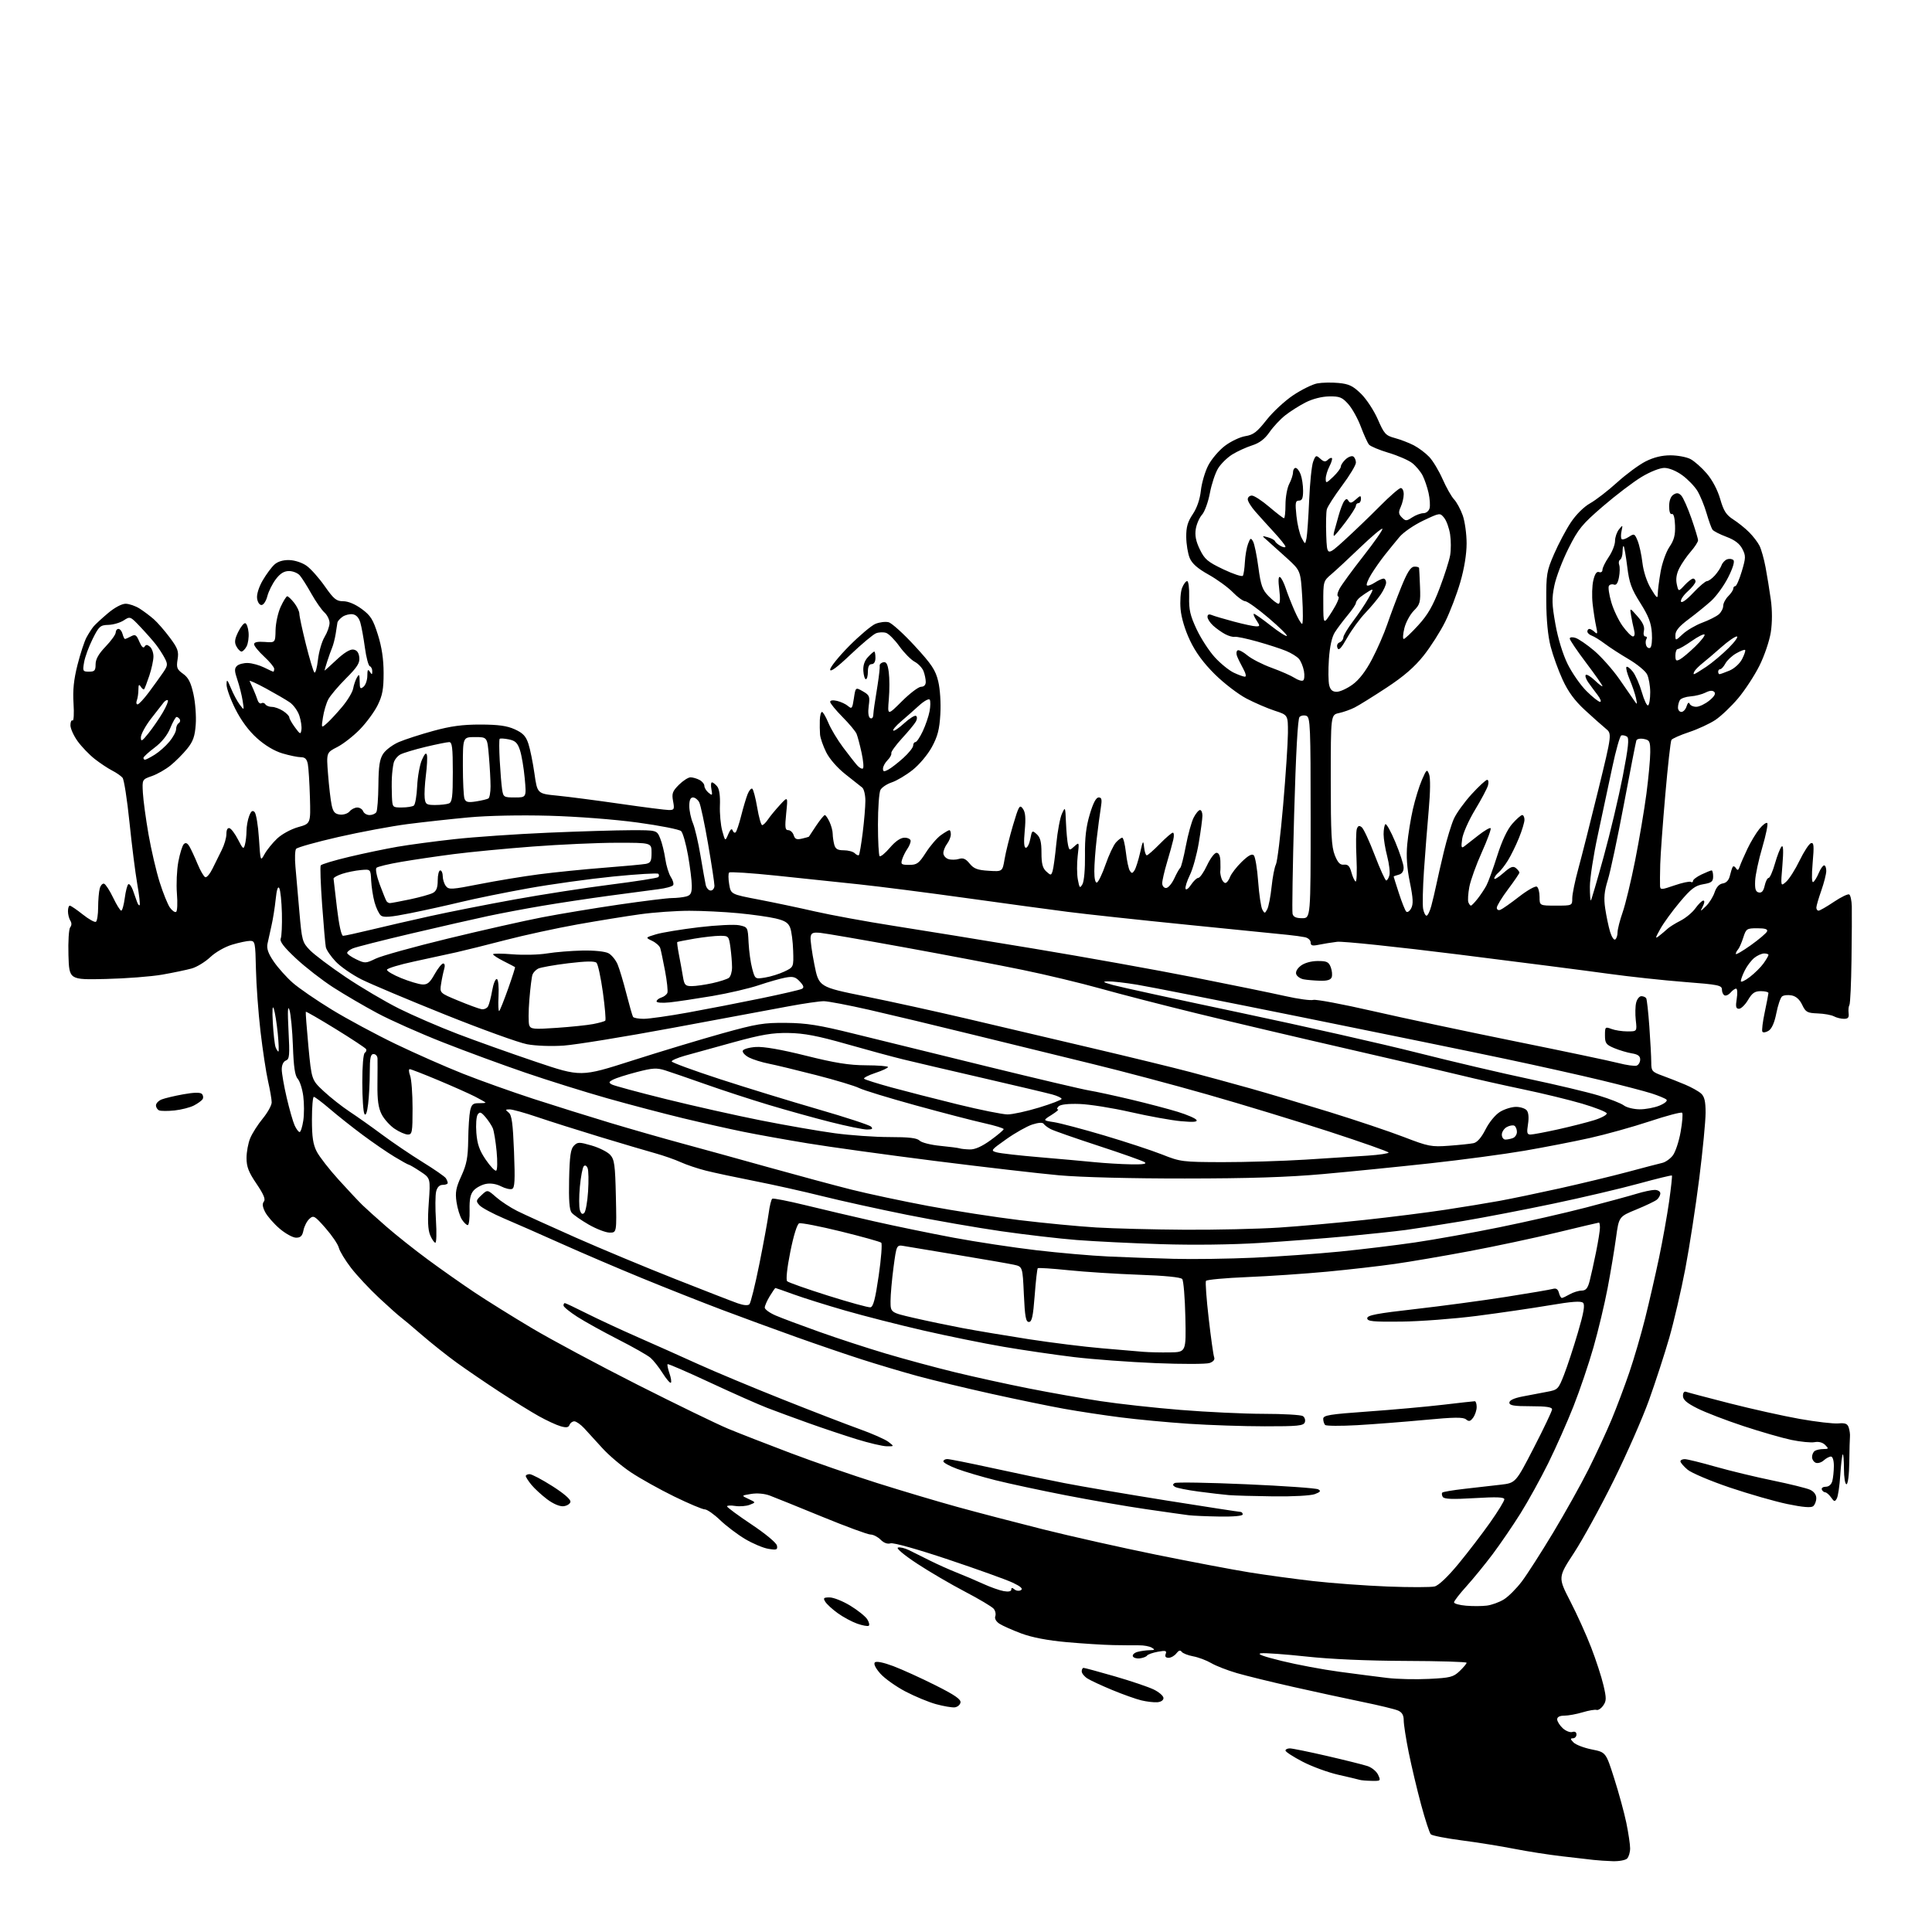 <?xml version="1.0" encoding="UTF-8" standalone="no"?>
<svg 
  version="1.1" 
  xmlns="http://www.w3.org/2000/svg" 
  xmlns:xlink="http://www.w3.org/1999/xlink" 
  xmlns:svg="http://www.w3.org/2000/svg"
  xmlns:rdf="http://www.w3.org/1999/02/22-rdf-syntax-ns#"
  xmlns:cc="http://creativecommons.org/ns#"
  xmlns:dc="http://purl.org/dc/elements/1.1/"
  viewBox="0 0 768 768"
  width="768"
  height="768"
>
<style>svg {background-color: white; }</style>"
<path stroke="none" fill="black" fill-rule="evenodd" d="M641.05,739.85C638.55,739.77 635.15,739.54 633.50,739.35C631.85,739.16 626.23,738.51 621.00,737.91C615.77,737.31 607.23,735.98 602.00,734.95C596.77,733.92 587.37,732.40 581.10,731.59C574.84,730.77 569.29,729.69 568.77,729.17C568.26,728.66 566.52,723.34 564.91,717.37C563.30,711.39 561.08,702.06 559.99,696.64C558.89,691.22 558.00,685.47 558.00,683.87C558.00,681.81 557.34,680.67 555.75,679.97C554.51,679.42 548.10,677.87 541.50,676.52C534.90,675.16 522.52,672.48 514.00,670.56C505.48,668.64 495.42,666.17 491.66,665.08C487.89,663.98 483.29,662.19 481.44,661.09C479.58,660.00 476.36,658.79 474.28,658.41C472.20,658.02 470.15,657.21 469.73,656.61C469.20,655.85 468.54,656.05 467.62,657.25C466.88,658.21 465.49,659.00 464.53,659.00C463.37,659.00 462.98,658.48 463.38,657.46C463.87,656.17 463.36,656.03 460.23,656.60C458.18,656.98 456.26,657.66 455.96,658.12C455.66,658.58 454.36,659.07 453.07,659.23C451.78,659.38 450.54,658.99 450.32,658.38C450.10,657.76 450.95,656.98 452.21,656.64C453.47,656.30 455.62,656.01 457.00,655.98C459.11,655.95 459.24,655.79 457.83,654.96C456.91,654.43 454.66,654.01 452.83,654.04C451.00,654.06 446.35,654.02 442.50,653.95C438.65,653.87 430.32,653.35 424.00,652.78C416.44,652.10 410.27,650.92 406.00,649.33C402.43,647.99 398.50,646.25 397.28,645.45C395.95,644.57 395.30,643.39 395.64,642.49C395.96,641.65 395.67,640.31 395.00,639.50C394.33,638.69 389.19,635.63 383.58,632.70C377.97,629.77 369.37,624.74 364.47,621.51C359.33,618.12 356.15,615.45 356.95,615.18C357.71,614.93 359.72,615.41 361.42,616.25C363.11,617.10 366.88,618.97 369.79,620.42C372.70,621.87 377.41,623.98 380.27,625.11C383.13,626.23 387.83,628.24 390.73,629.56C393.63,630.89 397.35,632.21 399.00,632.50C400.88,632.83 402.00,632.61 402.00,631.89C402.00,631.08 402.37,631.06 403.28,631.82C403.99,632.41 405.15,632.53 405.86,632.09C406.74,631.54 405.71,630.61 402.55,629.13C400.03,627.94 388.50,623.80 376.94,619.93C364.66,615.82 355.12,613.14 354.01,613.50C352.80,613.88 351.35,613.35 350.05,612.05C348.92,610.92 347.12,610.00 346.03,610.00C344.95,610.00 336.29,606.81 326.78,602.91C317.28,599.01 307.93,595.23 306.00,594.51C303.88,593.72 300.95,593.47 298.57,593.86C294.63,594.51 294.63,594.51 297.57,595.87C300.50,597.23 300.50,597.23 298.00,598.19C296.62,598.72 294.04,598.92 292.25,598.64C290.46,598.36 289.00,598.43 289.01,598.81C289.02,599.19 293.40,602.42 298.76,606.00C304.33,609.72 308.65,613.31 308.85,614.40C309.16,616.07 308.75,616.22 305.47,615.69C303.41,615.36 299.24,613.60 296.20,611.79C293.16,609.98 288.68,606.59 286.24,604.25C283.81,601.91 281.07,600.00 280.15,600.00C279.24,600.00 273.76,597.69 267.99,594.87C262.22,592.05 254.48,587.73 250.78,585.26C247.09,582.80 241.98,578.47 239.43,575.64C236.88,572.81 233.64,569.26 232.23,567.75C230.82,566.24 229.05,565.00 228.30,565.00C227.55,565.00 226.69,565.63 226.40,566.41C225.99,567.47 225.11,567.61 222.84,566.95C221.17,566.48 217.27,564.66 214.16,562.93C211.05,561.19 204.00,556.83 198.50,553.24C193.00,549.64 185.35,544.42 181.50,541.64C177.65,538.85 171.37,533.85 167.53,530.53C163.70,527.21 159.93,524.05 159.16,523.50C158.39,522.95 154.61,519.58 150.76,516.00C146.92,512.42 141.87,507.02 139.54,504.00C137.22,500.98 135.03,497.38 134.69,496.00C134.35,494.62 131.97,491.12 129.41,488.20C125.08,483.27 124.64,483.01 123.00,484.50C122.02,485.38 120.96,487.43 120.64,489.05C120.19,491.31 119.50,492.00 117.70,492.00C116.42,492.00 113.47,490.38 111.15,488.40C108.84,486.42 106.26,483.46 105.41,481.83C104.34,479.76 104.19,478.48 104.90,477.63C105.63,476.74 104.80,474.75 101.96,470.56C98.83,465.96 98.00,463.81 98.00,460.33C98.00,457.91 98.66,454.36 99.47,452.43C100.27,450.50 102.52,446.98 104.47,444.61C106.41,442.24 108.00,439.36 108.00,438.21C108.00,437.06 107.35,433.28 106.56,429.81C105.77,426.34 104.42,417.43 103.55,410.00C102.69,402.57 101.87,391.44 101.74,385.26C101.51,374.63 101.39,374.01 99.43,374.01C98.29,374.00 95.10,374.67 92.33,375.50C89.45,376.35 85.71,378.48 83.61,380.46C81.59,382.36 78.27,384.40 76.22,384.98C74.17,385.55 68.90,386.66 64.50,387.43C60.10,388.20 49.98,388.98 42.00,389.16C27.50,389.50 27.50,389.50 27.21,379.65C27.05,374.22 27.36,369.27 27.91,368.61C28.52,367.88 28.54,366.88 27.96,365.97C27.45,365.16 27.02,363.49 27.02,362.25C27.01,361.01 27.34,360.00 27.75,360.01C28.16,360.02 30.47,361.58 32.87,363.49C35.27,365.41 37.64,366.72 38.12,366.43C38.60,366.13 39.01,363.55 39.01,360.69C39.02,357.84 39.30,354.47 39.64,353.21C39.98,351.95 40.76,351.09 41.38,351.29C41.99,351.50 43.61,353.99 44.97,356.83C46.33,359.67 47.78,362.00 48.19,362.00C48.60,362.00 49.23,359.74 49.60,356.98C49.96,354.22 50.60,351.75 51.02,351.49C51.43,351.23 52.23,352.26 52.79,353.76C53.35,355.27 54.09,357.35 54.43,358.39C54.77,359.43 55.25,360.08 55.51,359.82C55.76,359.57 55.33,355.74 54.55,351.31C53.78,346.88 52.39,335.89 51.47,326.88C50.55,317.87 49.31,309.91 48.72,309.18C48.13,308.46 46.26,307.16 44.57,306.30C42.88,305.43 39.75,303.35 37.62,301.68C35.49,300.00 32.45,296.84 30.87,294.66C29.29,292.48 28.00,289.62 28.00,288.29C28.00,286.97 28.38,286.12 28.85,286.41C29.31,286.69 29.49,283.66 29.23,279.66C28.89,274.36 29.32,270.18 30.81,264.28C31.94,259.82 33.56,254.89 34.41,253.34C35.26,251.78 36.53,249.82 37.23,248.99C37.93,248.16 40.49,245.80 42.93,243.74C45.54,241.53 48.41,240.00 49.93,240.00C51.34,240.01 53.85,240.87 55.50,241.92C57.15,242.97 59.70,244.88 61.16,246.17C62.62,247.45 65.47,250.73 67.50,253.45C70.69,257.73 71.11,258.91 70.59,262.13C70.07,265.41 70.34,266.10 72.77,267.84C74.88,269.34 75.87,271.26 76.89,275.89C77.64,279.23 78.05,284.67 77.81,287.97C77.46,292.76 76.77,294.71 74.38,297.67C72.73,299.71 69.77,302.68 67.81,304.26C65.85,305.85 62.50,307.76 60.37,308.50C56.50,309.85 56.50,309.85 56.80,315.18C56.96,318.10 57.97,325.54 59.04,331.69C60.12,337.85 62.11,346.40 63.47,350.69C64.83,354.99 66.66,359.52 67.54,360.77C68.42,362.01 69.53,362.79 70.01,362.49C70.49,362.20 70.63,358.93 70.33,355.23C70.03,351.53 70.28,345.82 70.89,342.55C71.51,339.27 72.48,336.12 73.07,335.55C73.81,334.82 74.48,335.10 75.31,336.50C75.96,337.60 77.41,340.72 78.53,343.43C79.65,346.14 81.04,348.51 81.61,348.70C82.19,348.90 83.48,347.35 84.49,345.28C85.50,343.20 87.15,339.86 88.16,337.86C89.17,335.86 90.00,333.01 90.00,331.53C90.00,329.84 90.46,328.98 91.25,329.22C91.94,329.43 93.46,331.48 94.64,333.78C96.57,337.57 96.83,337.75 97.37,335.73C97.70,334.51 97.98,332.07 97.99,330.32C97.99,328.56 98.47,325.90 99.04,324.40C99.81,322.38 100.37,321.97 101.20,322.80C101.82,323.42 102.60,328.11 102.93,333.21C103.53,342.50 103.53,342.50 105.18,339.50C106.09,337.85 108.33,335.08 110.16,333.35C112.03,331.58 115.70,329.59 118.50,328.80C123.50,327.41 123.50,327.41 123.20,316.96C123.03,311.20 122.66,305.26 122.37,303.75C121.98,301.73 121.25,301.00 119.60,301.00C118.37,301.00 115.08,300.32 112.28,299.49C109.05,298.53 105.35,296.32 102.14,293.43C98.86,290.49 95.84,286.40 93.54,281.81C91.59,277.92 90.03,273.55 90.06,272.12C90.10,269.84 90.33,270.02 91.81,273.59C92.74,275.84 94.30,278.77 95.29,280.09C97.08,282.50 97.08,282.50 96.45,278.53C96.11,276.35 95.17,272.62 94.37,270.26C93.17,266.73 93.14,265.73 94.20,264.70C94.92,264.01 96.88,263.50 98.56,263.56C100.25,263.62 103.13,264.42 104.97,265.33C106.80,266.25 108.46,267.00 108.65,267.00C108.84,267.00 109.00,266.48 109.00,265.85C109.00,265.21 107.20,263.03 105.00,261.00C102.80,258.97 101.00,256.76 101.00,256.09C101.00,255.27 102.39,254.97 105.22,255.18C109.44,255.50 109.44,255.50 109.54,250.45C109.60,247.67 110.51,243.52 111.57,241.23C112.63,238.93 113.80,237.04 114.18,237.03C114.55,237.01 115.79,238.19 116.93,239.63C118.07,241.08 119.00,243.04 119.00,243.99C119.00,244.93 120.17,250.38 121.60,256.10C123.03,261.82 124.54,266.87 124.96,267.31C125.38,267.76 126.02,265.50 126.39,262.29C126.75,259.08 127.94,254.99 129.02,253.20C130.11,251.41 131.00,248.91 131.00,247.63C131.00,246.35 130.09,244.48 128.97,243.47C127.85,242.46 125.53,239.13 123.81,236.07C122.10,233.00 120.01,229.71 119.19,228.75C118.36,227.79 116.43,227.00 114.90,227.00C112.92,227.00 111.38,227.95 109.64,230.25C108.28,232.04 106.77,235.07 106.27,237.00C105.77,238.96 104.74,240.50 103.94,240.50C103.12,240.50 102.37,239.33 102.19,237.79C102.00,236.19 102.94,233.26 104.45,230.68C105.86,228.27 107.95,225.45 109.09,224.42C110.42,223.21 112.54,222.57 115.00,222.64C117.19,222.70 120.13,223.67 121.88,224.91C123.56,226.11 126.82,229.77 129.11,233.05C132.71,238.18 133.72,239.00 136.45,239.00C138.40,239.00 141.20,240.17 143.78,242.07C147.33,244.68 148.30,246.21 150.22,252.32C151.77,257.25 152.48,262.01 152.49,267.50C152.50,273.91 152.03,276.46 150.14,280.30C148.84,282.94 145.65,287.28 143.06,289.94C140.46,292.61 136.40,295.78 134.03,296.98C129.73,299.18 129.73,299.18 130.41,307.84C130.78,312.60 131.42,318.07 131.83,320.00C132.42,322.77 133.11,323.56 135.12,323.80C136.53,323.97 138.25,323.41 138.96,322.55C139.67,321.70 141.04,321.00 142.02,321.00C142.99,321.00 144.05,321.67 144.36,322.50C144.68,323.32 145.82,324.00 146.91,324.00C147.99,324.00 149.21,323.47 149.61,322.83C150.00,322.18 150.37,317.32 150.42,312.03C150.49,304.53 150.91,301.79 152.32,299.64C153.31,298.12 156.12,296.02 158.56,294.97C161.00,293.93 167.16,291.93 172.25,290.54C179.18,288.64 183.88,288.01 191.00,288.02C198.13,288.04 201.53,288.51 204.64,289.92C207.89,291.40 209.05,292.63 210.04,295.64C210.74,297.74 211.82,303.08 212.45,307.48C213.59,315.50 213.59,315.50 221.54,316.28C225.92,316.71 237.17,318.18 246.56,319.53C255.94,320.89 264.65,322.00 265.92,322.00C268.01,322.00 268.16,321.68 267.56,318.47C266.99,315.43 267.31,314.54 269.87,311.97C271.51,310.34 273.59,309.00 274.49,309.00C275.39,309.00 277.00,309.47 278.07,310.04C279.13,310.60 280.00,311.67 280.00,312.41C280.00,313.15 280.75,314.37 281.66,315.13C283.15,316.36 283.27,316.22 282.80,313.75C282.51,312.24 282.61,311.00 283.02,311.00C283.42,311.00 284.35,311.72 285.08,312.60C285.93,313.62 286.33,316.36 286.18,320.14C286.05,323.41 286.47,327.97 287.11,330.29C288.28,334.50 288.28,334.50 289.50,331.59C290.31,329.69 290.90,329.17 291.23,330.09C291.50,330.87 292.04,331.21 292.43,330.85C292.82,330.49 293.80,327.56 294.61,324.35C295.42,321.13 296.57,317.27 297.16,315.76C297.75,314.26 298.59,313.25 299.03,313.52C299.46,313.79 300.35,317.16 301.00,321.00C301.65,324.85 302.54,328.00 302.98,328.00C303.41,328.00 304.45,326.99 305.28,325.75C306.11,324.51 308.24,321.93 310.01,320.00C313.23,316.50 313.23,316.50 312.53,323.25C311.95,328.91 312.08,330.00 313.35,330.00C314.18,330.00 315.15,330.90 315.50,332.00C316.00,333.59 316.69,333.87 318.82,333.36C320.29,333.01 321.52,332.67 321.54,332.61C321.56,332.55 322.86,330.59 324.42,328.25C325.99,325.91 327.55,324.00 327.89,324.01C328.22,324.01 329.06,325.23 329.75,326.71C330.44,328.19 331.01,330.32 331.01,331.45C331.02,332.58 331.30,334.51 331.63,335.75C332.10,337.49 332.96,338.00 335.42,338.00C337.17,338.00 339.13,338.53 339.78,339.18C340.43,339.83 341.17,340.16 341.42,339.91C341.68,339.66 342.36,335.65 342.94,331.00C343.52,326.35 344.00,320.65 344.00,318.32C344.00,315.99 343.44,313.63 342.75,313.07C342.06,312.52 339.06,310.13 336.07,307.78C332.83,305.22 329.74,301.68 328.41,299.00C327.19,296.52 326.09,293.38 325.98,292.00C325.87,290.62 325.83,288.04 325.89,286.25C325.95,284.46 326.34,283.00 326.75,283.00C327.16,283.01 328.29,284.94 329.27,287.30C330.24,289.66 332.87,294.05 335.11,297.05C337.35,300.05 339.88,303.28 340.73,304.23C341.57,305.18 342.60,305.75 343.01,305.49C343.42,305.24 343.19,302.44 342.50,299.27C341.81,296.09 340.91,292.69 340.49,291.69C340.08,290.70 337.55,287.67 334.87,284.97C332.19,282.26 330.00,279.57 330.00,279.00C330.00,278.38 331.09,278.22 332.75,278.62C334.26,278.97 336.23,279.90 337.13,280.68C338.60,281.95 338.83,281.64 339.43,277.62C340.10,273.15 340.10,273.15 343.00,274.81C345.65,276.33 345.85,276.83 345.33,280.61C344.98,283.16 345.19,285.00 345.88,285.43C346.54,285.83 347.05,285.37 347.13,284.31C347.20,283.31 347.40,281.60 347.57,280.50C347.75,279.40 348.34,275.62 348.89,272.09C349.44,268.56 349.80,265.22 349.70,264.65C349.59,264.08 350.23,263.46 351.11,263.26C352.34,262.99 352.86,263.94 353.30,267.20C353.62,269.57 353.63,274.43 353.32,278.00C352.77,284.50 352.77,284.50 358.54,278.75C361.71,275.59 365.13,273.00 366.15,273.00C367.31,273.00 368.00,272.28 368.00,271.07C368.00,270.00 367.60,268.08 367.11,266.79C366.62,265.51 365.03,263.82 363.57,263.04C362.11,262.25 359.38,259.49 357.52,256.90C355.66,254.30 353.27,251.90 352.21,251.57C351.15,251.23 349.37,251.30 348.25,251.73C347.13,252.15 342.57,255.97 338.11,260.20C332.69,265.35 330.00,267.33 330.00,266.17C330.00,265.21 333.39,261.01 337.53,256.82C341.68,252.64 346.39,248.67 348.01,247.99C349.64,247.32 351.98,247.03 353.23,247.35C354.48,247.67 359.14,251.88 363.59,256.72C370.41,264.13 371.88,266.35 372.96,270.85C373.70,273.94 374.06,279.44 373.80,283.88C373.45,289.95 372.74,292.72 370.43,296.96C368.78,299.99 365.43,303.98 362.76,306.09C360.16,308.15 356.44,310.36 354.51,311.00C352.57,311.64 350.54,312.99 349.99,314.01C349.45,315.03 349.00,321.22 349.00,327.77C349.00,334.31 349.30,339.96 349.66,340.33C350.02,340.69 351.86,339.19 353.74,336.99C355.98,334.38 357.99,333.00 359.58,333.00C360.91,333.00 362.00,333.57 362.00,334.28C362.00,334.98 361.39,336.44 360.63,337.53C359.88,338.61 358.97,340.47 358.60,341.65C358.00,343.57 358.31,343.80 361.42,343.80C364.52,343.80 365.28,343.23 368.07,338.89C369.80,336.19 372.48,333.08 374.02,331.99C375.55,330.89 377.08,330.00 377.40,330.00C377.73,330.00 377.99,330.79 377.97,331.75C377.95,332.71 377.28,334.37 376.47,335.44C375.66,336.51 375.00,338.17 375.00,339.12C375.00,340.08 375.90,341.15 377.00,341.50C378.10,341.85 379.99,341.82 381.19,341.44C382.84,340.92 383.89,341.37 385.44,343.28C387.10,345.32 388.56,345.88 393.00,346.15C398.50,346.50 398.50,346.50 399.34,341.50C399.80,338.75 401.31,332.69 402.69,328.03C404.98,320.31 405.33,319.73 406.59,321.46C407.62,322.87 407.82,325.12 407.35,330.18C406.91,334.85 407.06,337.00 407.81,337.00C408.42,337.00 409.21,335.40 409.57,333.45C410.21,330.06 410.32,329.98 412.12,331.61C413.54,332.89 414.00,334.70 414.00,339.00C414.00,343.33 414.46,345.10 415.91,346.42C417.72,348.06 417.85,348.05 418.43,346.23C418.76,345.17 419.43,340.30 419.90,335.40C420.38,330.51 421.37,325.15 422.12,323.50C423.45,320.57 423.48,320.64 423.74,327.00C423.89,330.57 424.26,334.56 424.55,335.86C425.08,338.15 425.16,338.17 427.08,336.43C429.04,334.66 429.05,334.70 428.40,340.23C428.04,343.31 428.07,347.54 428.46,349.63C429.10,353.07 429.28,353.25 430.30,351.47C430.94,350.34 431.37,345.44 431.30,340.00C431.21,333.10 431.73,328.65 433.19,323.75C434.53,319.23 435.70,317.00 436.73,317.00C437.97,317.00 438.13,317.80 437.57,321.25C437.19,323.59 436.46,329.10 435.95,333.50C435.43,337.90 435.01,343.68 435.01,346.33C435.00,349.27 435.41,351.03 436.05,350.82C436.63,350.62 438.18,347.39 439.49,343.63C440.80,339.87 442.65,335.94 443.60,334.89C444.54,333.85 445.67,333.00 446.11,333.00C446.54,333.00 447.20,335.64 447.57,338.88C447.93,342.11 448.63,345.37 449.12,346.13C449.86,347.28 450.16,347.25 450.97,346.00C451.51,345.18 452.51,342.02 453.20,339.00C454.32,334.04 454.48,333.82 454.79,336.75C454.97,338.54 455.45,340.00 455.86,340.00C456.26,340.00 458.57,337.98 461.00,335.50C463.43,333.02 465.78,331.00 466.23,331.00C466.67,331.00 466.76,332.24 466.41,333.75C466.07,335.26 464.94,339.36 463.89,342.86C462.85,346.35 462.00,350.06 462.00,351.11C462.00,352.15 462.68,353.00 463.52,353.00C464.35,353.00 465.81,351.31 466.77,349.25C467.72,347.19 468.80,345.27 469.17,344.99C469.53,344.71 470.54,340.77 471.40,336.23C472.26,331.69 473.66,326.63 474.51,324.99C475.36,323.34 476.49,322.00 477.03,322.00C477.56,322.00 477.99,323.01 477.98,324.25C477.97,325.49 477.33,330.32 476.54,335.00C475.76,339.68 474.17,345.45 473.00,347.82C471.84,350.20 471.06,352.67 471.27,353.30C471.48,353.94 472.46,353.23 473.44,351.73C474.43,350.23 475.74,348.98 476.37,348.96C476.99,348.94 478.55,346.69 479.83,343.96C481.11,341.23 482.79,339.00 483.58,339.00C484.49,339.00 485.04,340.16 485.12,342.25C485.18,344.04 485.17,345.88 485.08,346.35C485.00,346.82 485.20,348.06 485.53,349.10C485.86,350.15 486.57,351.00 487.09,351.00C487.62,351.00 488.46,349.93 488.96,348.61C489.46,347.30 491.55,344.59 493.61,342.59C496.23,340.05 497.67,339.27 498.40,340.00C498.98,340.58 499.77,345.29 500.14,350.47C500.52,355.64 501.27,360.65 501.80,361.60C502.69,363.20 502.83,363.19 503.76,361.41C504.30,360.36 505.08,356.35 505.48,352.50C505.88,348.65 506.65,344.67 507.19,343.65C507.74,342.63 509.03,332.05 510.06,320.15C511.09,308.24 511.95,295.29 511.97,291.37C512.00,284.23 512.00,284.23 506.75,282.53C503.86,281.59 498.80,279.41 495.50,277.69C492.20,275.96 486.54,271.62 482.91,268.03C478.40,263.56 475.29,259.34 473.06,254.64C471.05,250.43 469.60,245.59 469.30,242.14C469.03,239.04 469.29,235.26 469.88,233.75C470.47,232.24 471.38,231.00 471.91,231.00C472.44,231.00 472.80,233.80 472.71,237.25C472.58,242.38 473.11,244.69 475.69,250.18C477.42,253.85 480.69,258.87 482.95,261.33C485.22,263.80 488.59,266.53 490.44,267.40C492.29,268.28 494.29,269.00 494.88,269.00C495.51,269.00 495.21,267.64 494.16,265.75C493.17,263.96 492.08,261.73 491.73,260.78C491.37,259.84 491.48,258.82 491.96,258.53C492.44,258.23 494.19,259.13 495.84,260.52C497.50,261.91 501.85,264.14 505.51,265.47C509.18,266.80 513.27,268.61 514.62,269.48C515.96,270.36 517.48,270.82 518.00,270.50C518.51,270.18 518.66,268.48 518.33,266.71C518.00,264.95 517.10,262.77 516.33,261.89C515.57,261.00 513.27,259.58 511.22,258.74C509.17,257.89 504.04,256.22 499.82,255.04C495.60,253.85 491.55,253.00 490.82,253.15C490.09,253.30 488.38,252.82 487.00,252.08C485.62,251.35 483.49,249.83 482.25,248.70C481.01,247.57 480.00,246.01 480.00,245.22C480.00,244.25 480.56,244.02 481.75,244.51C482.71,244.91 486.65,246.07 490.50,247.10C494.35,248.13 498.30,248.97 499.27,248.98C500.93,249.00 500.94,248.84 499.41,246.50C498.51,245.12 498.08,244.00 498.47,244.00C498.85,244.00 501.84,246.10 505.10,248.66C508.35,251.22 511.26,253.08 511.54,252.79C511.83,252.50 508.56,249.29 504.28,245.65C500.00,242.00 495.82,239.01 495.00,239.00C494.18,238.99 491.95,237.38 490.05,235.42C488.15,233.47 483.81,230.31 480.41,228.41C476.03,225.96 473.84,224.03 472.91,221.78C472.19,220.04 471.58,216.30 471.55,213.48C471.51,209.53 472.11,207.43 474.13,204.42C475.81,201.92 476.98,198.52 477.36,195.03C477.69,192.02 479.00,187.52 480.28,185.04C481.56,182.55 484.53,179.05 486.88,177.26C489.23,175.47 492.90,173.72 495.02,173.38C498.23,172.87 499.67,171.77 503.45,166.96C505.96,163.77 510.73,159.34 514.07,157.11C517.40,154.89 521.70,152.77 523.62,152.41C525.54,152.05 529.37,151.97 532.12,152.24C536.23,152.63 537.82,153.40 541.03,156.53C543.17,158.62 546.17,163.20 547.70,166.69C550.22,172.49 550.82,173.14 554.48,174.13C556.68,174.72 560.07,176.02 561.99,177.01C563.92,178.01 566.70,180.10 568.17,181.66C569.64,183.22 572.02,187.20 573.47,190.49C574.92,193.78 576.96,197.40 578.02,198.52C579.07,199.64 580.62,202.51 581.47,204.90C582.31,207.30 583.00,212.29 583.00,216.01C583.00,220.27 582.07,225.99 580.49,231.43C579.11,236.20 576.41,243.27 574.49,247.15C572.57,251.03 568.71,257.10 565.90,260.63C562.26,265.19 558.02,268.87 551.15,273.38C545.84,276.87 540.15,280.41 538.50,281.24C536.85,282.08 534.04,283.07 532.25,283.46C529.00,284.16 529.00,284.16 529.00,310.06C529.00,331.45 529.28,336.65 530.60,339.95C531.81,342.97 532.70,343.89 534.26,343.72C535.81,343.55 536.53,344.29 537.18,346.70C537.65,348.46 538.41,350.13 538.86,350.41C539.32,350.70 539.48,346.47 539.22,341.03C538.95,335.58 539.03,330.37 539.38,329.45C539.86,328.19 540.35,328.05 541.34,328.87C542.07,329.47 544.39,334.47 546.49,339.98C548.60,345.49 550.65,350.00 551.04,350.00C551.44,350.00 552.01,349.07 552.31,347.93C552.61,346.78 552.21,343.39 551.43,340.38C550.64,337.37 550.00,333.42 550.00,331.62C550.00,329.81 550.31,328.02 550.70,327.64C551.08,327.25 552.87,330.44 554.66,334.72C556.46,339.00 557.95,343.55 557.96,344.84C557.99,346.36 557.30,347.37 556.00,347.71C554.90,348.00 554.00,348.33 554.00,348.45C554.00,348.57 554.94,351.56 556.09,355.08C557.23,358.61 558.54,361.89 558.99,362.36C559.45,362.83 560.33,362.25 560.96,361.07C561.86,359.40 561.74,357.09 560.44,350.71C559.28,345.02 558.96,340.38 559.40,335.61C559.75,331.82 560.76,325.53 561.65,321.64C562.54,317.74 564.15,312.52 565.23,310.03C567.09,305.76 567.26,305.63 568.10,307.83C568.64,309.23 568.58,314.83 567.95,321.83C567.38,328.25 566.52,339.15 566.05,346.05C565.58,352.95 565.43,359.82 565.72,361.30C566.00,362.79 566.61,364.00 567.08,364.00C567.54,364.00 568.40,362.25 568.97,360.10C569.55,357.96 570.42,354.24 570.92,351.85C571.41,349.46 572.78,343.45 573.97,338.50C575.15,333.55 576.95,327.68 577.95,325.45C578.96,323.23 582.12,318.84 584.99,315.70C587.86,312.57 590.64,310.00 591.17,310.00C591.70,310.00 591.84,311.01 591.49,312.25C591.13,313.49 588.80,317.88 586.31,322.00C583.82,326.12 581.53,331.30 581.23,333.50C580.77,336.84 580.91,337.32 582.09,336.42C582.86,335.82 585.41,333.83 587.75,332.00C590.09,330.17 592.25,328.91 592.55,329.22C592.85,329.52 591.27,333.83 589.04,338.80C586.80,343.76 584.57,349.97 584.08,352.58C583.59,355.20 583.42,357.94 583.70,358.67C583.98,359.40 584.44,360.00 584.71,360.00C584.99,360.00 586.18,358.78 587.36,357.28C588.54,355.79 590.11,353.42 590.86,352.03C591.61,350.64 593.54,345.33 595.15,340.24C597.04,334.27 599.16,329.74 601.14,327.49C602.83,325.57 604.61,324.00 605.10,324.00C605.60,324.00 606.00,324.84 606.00,325.87C606.00,326.89 605.01,330.16 603.80,333.12C602.60,336.08 600.63,340.08 599.44,342.01C598.25,343.95 596.54,346.14 595.64,346.89C594.74,347.63 594.00,348.69 594.00,349.23C594.00,349.77 595.62,348.79 597.59,347.06C600.44,344.55 601.47,344.14 602.59,345.07C603.37,345.72 604.00,346.53 603.99,346.87C603.98,347.22 601.96,350.19 599.49,353.48C597.02,356.77 595.00,360.08 595.00,360.84C595.00,361.61 595.62,361.98 596.42,361.67C597.20,361.37 600.54,359.03 603.84,356.46C607.15,353.89 610.34,352.09 610.93,352.46C611.52,352.82 612.00,354.67 612.00,356.56C612.00,360.00 612.00,360.00 618.50,360.00C625.00,360.00 625.00,360.00 625.00,357.04C625.00,355.42 626.09,350.13 627.42,345.29C628.74,340.46 632.30,326.41 635.32,314.09C640.80,291.67 640.80,291.67 638.26,289.59C636.85,288.44 633.14,285.13 629.99,282.23C625.96,278.51 623.37,274.99 621.18,270.23C619.47,266.53 617.32,260.57 616.40,257.00C615.32,252.83 614.70,246.37 614.67,239.00C614.62,228.23 614.82,227.04 617.78,220.21C619.52,216.20 622.51,210.56 624.43,207.67C626.50,204.55 629.62,201.46 632.09,200.07C634.39,198.78 639.22,195.05 642.82,191.78C646.42,188.52 651.52,184.75 654.15,183.42C657.35,181.80 660.62,181.00 664.02,181.00C666.81,181.00 670.38,181.66 671.95,182.47C673.52,183.28 676.45,185.87 678.46,188.22C680.69,190.83 682.78,194.79 683.81,198.38C685.17,203.11 686.18,204.69 689.00,206.50C690.92,207.73 693.78,210.02 695.34,211.60C696.91,213.17 698.75,215.59 699.45,216.98C700.14,218.37 701.22,222.20 701.84,225.50C702.46,228.80 703.40,234.57 703.92,238.32C704.52,242.61 704.52,247.41 703.92,251.32C703.39,254.75 701.38,260.68 699.40,264.64C697.44,268.56 693.62,274.40 690.91,277.61C688.20,280.82 684.16,284.66 681.93,286.16C679.71,287.65 674.99,289.84 671.45,291.02C667.92,292.19 664.75,293.60 664.41,294.14C664.07,294.69 662.98,304.44 661.99,315.82C660.99,327.19 660.08,339.65 659.97,343.50C659.87,347.35 659.83,351.26 659.89,352.20C659.99,353.77 660.42,353.75 665.62,351.96C668.71,350.90 671.63,350.27 672.12,350.57C672.60,350.87 673.00,350.69 673.00,350.17C673.00,349.65 674.53,348.50 676.40,347.61C678.27,346.73 680.07,346.00 680.40,346.00C680.73,346.00 681.00,347.09 681.00,348.41C681.00,350.44 680.37,350.93 677.09,351.49C673.85,352.03 672.23,353.26 667.77,358.57C664.80,362.11 661.30,366.91 660.00,369.25C657.92,372.98 657.86,373.32 659.56,372.00C660.62,371.18 662.10,369.92 662.85,369.22C663.60,368.51 665.92,367.06 668.02,365.99C670.12,364.92 672.80,362.69 673.98,361.02C675.17,359.36 676.57,358.00 677.10,358.00C677.67,358.00 677.60,358.93 676.92,360.25C675.77,362.50 675.77,362.50 678.14,360.22C679.44,358.97 680.99,356.50 681.58,354.72C682.29,352.63 683.42,351.39 684.83,351.18C686.22,350.98 687.23,349.90 687.64,348.18C687.99,346.71 688.50,345.11 688.76,344.64C689.03,344.17 689.62,344.38 690.07,345.12C690.70,346.13 691.05,345.98 691.55,344.47C691.92,343.39 693.28,340.25 694.59,337.50C695.89,334.75 698.05,331.15 699.39,329.50C700.73,327.85 702.13,326.81 702.51,327.18C702.88,327.55 702.00,331.91 700.54,336.86C699.08,341.81 697.80,347.79 697.70,350.14C697.55,353.43 697.89,354.51 699.16,354.77C700.32,355.01 701.02,354.19 701.49,352.06C701.86,350.38 702.56,349.00 703.05,349.00C703.54,349.00 704.68,346.41 705.58,343.25C706.48,340.09 707.67,337.05 708.23,336.50C708.90,335.83 709.00,338.29 708.53,343.99C707.82,352.47 707.82,352.47 710.04,350.49C711.26,349.39 713.66,345.60 715.38,342.05C717.10,338.51 719.13,335.41 719.89,335.17C721.04,334.82 721.16,336.17 720.56,342.98C720.12,348.10 720.20,350.99 720.79,350.63C721.31,350.31 722.30,348.68 722.99,347.02C723.68,345.36 724.64,344.00 725.12,344.00C725.60,344.00 725.99,345.01 725.97,346.25C725.95,347.49 725.06,350.98 724.00,354.00C722.94,357.02 722.05,360.06 722.03,360.75C722.01,361.44 722.40,362.00 722.90,362.00C723.39,362.00 726.14,360.43 729.00,358.50C731.86,356.58 734.60,355.26 735.10,355.56C735.60,355.87 736.06,358.01 736.12,360.31C736.18,362.62 736.13,372.15 736.00,381.50C735.88,390.85 735.51,398.95 735.17,399.50C734.84,400.05 734.69,401.51 734.85,402.75C735.07,404.47 734.64,405.00 733.01,405.00C731.83,405.00 730.04,404.56 729.02,404.01C728.01,403.47 725.10,402.94 722.56,402.85C718.41,402.69 717.78,402.35 716.40,399.44C715.39,397.31 713.96,396.03 712.19,395.69C710.71,395.41 708.99,395.60 708.38,396.11C707.76,396.62 706.74,399.62 706.12,402.78C705.39,406.52 704.31,408.95 703.04,409.74C701.97,410.41 700.86,410.58 700.57,410.11C700.28,409.65 700.70,406.17 701.51,402.38C702.31,398.60 702.97,395.16 702.98,394.75C702.99,394.34 701.63,394.00 699.97,394.00C697.56,394.00 696.51,394.72 694.87,397.50C693.73,399.43 692.11,401.00 691.27,401.00C690.05,401.00 689.87,400.20 690.38,397.00C690.74,394.80 690.62,393.00 690.13,393.00C689.65,393.00 688.67,393.69 687.97,394.53C687.27,395.38 686.21,395.90 685.60,395.70C685.00,395.50 684.51,394.47 684.50,393.42C684.50,391.66 683.21,391.40 669.50,390.34C661.25,389.70 647.75,388.24 639.50,387.10C631.25,385.95 604.48,382.51 580.00,379.45C555.52,376.39 533.70,374.10 531.50,374.38C529.30,374.65 526.04,375.18 524.25,375.55C521.66,376.09 521.00,375.90 521.00,374.63C521.00,373.76 519.99,372.82 518.75,372.56C517.51,372.30 514.48,371.88 512.00,371.63C509.52,371.38 491.75,369.60 472.50,367.66C453.25,365.73 431.65,363.40 424.50,362.48C417.35,361.56 399.12,359.09 384.00,356.98C368.88,354.87 349.75,352.42 341.50,351.54C333.25,350.66 318.40,349.09 308.50,348.07C298.60,347.04 290.20,346.49 289.84,346.85C289.48,347.21 289.49,349.30 289.86,351.49C290.53,355.48 290.53,355.48 301.52,357.58C307.56,358.74 317.68,360.87 324.00,362.32C330.32,363.76 344.27,366.32 355.00,368.00C365.73,369.67 390.93,373.77 411.00,377.10C431.07,380.43 459.65,385.56 474.50,388.50C489.35,391.43 505.72,394.79 510.87,395.95C516.02,397.11 521.05,397.80 522.05,397.48C523.04,397.17 533.68,399.16 545.68,401.91C557.68,404.66 583.19,410.08 602.37,413.96C621.55,417.84 639.94,421.71 643.24,422.56C646.55,423.42 649.87,423.88 650.62,423.59C651.38,423.30 652.00,422.21 652.00,421.16C652.00,419.79 651.09,419.11 648.69,418.73C646.87,418.43 643.72,417.49 641.69,416.65C638.43,415.28 638.00,414.70 638.00,411.58C638.00,408.20 638.11,408.09 640.57,409.02C641.98,409.56 644.85,410.00 646.94,410.00C650.75,410.00 650.75,410.00 650.25,405.56C649.98,403.12 650.04,399.97 650.40,398.56C650.75,397.15 651.68,396.00 652.46,396.00C653.24,396.00 654.11,396.37 654.39,396.82C654.67,397.27 655.23,402.33 655.64,408.07C656.05,413.81 656.39,420.18 656.40,422.24C656.40,425.78 656.66,426.08 660.95,427.64C663.45,428.55 667.51,430.15 669.96,431.19C672.42,432.23 675.23,433.80 676.21,434.69C677.55,435.90 678.00,437.82 678.00,442.32C678.00,445.62 676.87,457.36 675.48,468.41C674.09,479.46 671.60,495.60 669.95,504.28C668.29,512.97 665.41,525.35 663.56,531.80C661.70,538.26 658.08,549.38 655.52,556.52C652.96,563.66 646.64,578.05 641.47,588.50C636.30,598.95 629.21,611.89 625.70,617.27C619.32,627.03 619.32,627.03 624.16,636.43C626.83,641.59 630.59,649.90 632.51,654.89C634.44,659.88 636.64,666.64 637.40,669.91C638.61,675.09 638.60,676.13 637.30,677.98C636.48,679.15 635.30,679.93 634.67,679.72C634.04,679.51 631.53,679.94 629.10,680.67C626.67,681.40 623.40,682.00 621.84,682.00C620.02,682.00 619.00,682.52 619.00,683.46C619.00,684.26 619.99,685.84 621.19,686.97C622.40,688.09 624.13,688.78 625.03,688.49C626.05,688.17 626.67,688.54 626.67,689.49C626.67,690.32 626.03,691.00 625.26,691.00C624.16,691.00 624.21,691.35 625.51,692.66C626.42,693.57 629.69,694.82 632.76,695.43C638.36,696.55 638.36,696.55 641.67,706.95C643.50,712.67 645.67,720.63 646.50,724.64C647.32,728.64 648.00,733.19 648.00,734.76C648.00,736.32 647.46,738.14 646.80,738.80C646.14,739.46 643.55,739.93 641.05,739.85zM545.23,707.92C543.18,707.88 541.05,707.70 540.50,707.52C539.95,707.34 536.12,706.43 532.00,705.50C527.88,704.56 521.46,702.21 517.75,700.27C514.04,698.34 511.00,696.36 511.00,695.88C511.00,695.39 511.79,695.01 512.75,695.01C513.71,695.02 520.35,696.37 527.50,698.02C534.65,699.67 541.90,701.48 543.60,702.04C545.31,702.60 547.21,704.17 547.83,705.53C548.92,707.92 548.84,708.00 545.23,707.92zM379.49,678.70C378.40,678.81 375.08,678.25 372.12,677.44C369.17,676.64 363.65,674.35 359.86,672.36C356.08,670.37 351.60,667.17 349.91,665.25C348.03,663.11 347.20,661.40 347.77,660.83C348.34,660.26 351.17,660.84 355.10,662.31C358.62,663.64 366.14,667.06 371.82,669.91C379.56,673.79 382.05,675.51 381.81,676.79C381.63,677.73 380.58,678.59 379.49,678.70zM460.00,676.67C458.62,676.76 455.78,676.43 453.69,675.92C451.59,675.42 446.41,673.58 442.19,671.83C437.96,670.08 433.49,668.01 432.25,667.21C431.01,666.42 430.00,665.15 430.00,664.38C430.00,663.62 430.34,663.00 430.75,663.01C431.16,663.01 436.74,664.52 443.14,666.37C449.54,668.22 456.51,670.58 458.64,671.61C460.76,672.65 462.50,674.17 462.50,675.00C462.50,675.89 461.48,676.57 460.00,676.67zM567.98,667.39C576.55,666.97 577.73,666.67 580.23,664.28C581.76,662.82 583.00,661.33 583.00,660.97C583.00,660.61 572.09,660.28 558.75,660.24C543.57,660.19 528.82,659.54 519.32,658.50C510.97,657.60 502.87,657.01 501.32,657.20C499.41,657.44 502.03,658.42 509.50,660.25C515.55,661.74 525.90,663.68 532.50,664.56C539.10,665.45 547.65,666.55 551.50,667.01C555.35,667.48 562.77,667.65 567.98,667.39zM345.31,646.28C344.86,646.54 342.80,646.15 340.72,645.42C338.64,644.68 335.19,642.83 333.05,641.29C330.92,639.76 328.68,637.71 328.08,636.75C327.13,635.24 327.37,635.00 329.79,635.00C331.33,635.00 335.00,636.46 337.95,638.25C340.90,640.04 343.94,642.47 344.72,643.65C345.49,644.84 345.75,646.02 345.31,646.28zM591.00,638.26C592.92,638.03 595.99,636.92 597.80,635.80C599.62,634.68 602.84,631.46 604.97,628.63C607.09,625.81 612.68,617.09 617.40,609.25C622.12,601.41 628.46,590.07 631.48,584.04C634.50,578.01 638.62,569.12 640.63,564.29C642.64,559.46 645.80,551.06 647.66,545.62C649.52,540.19 652.35,530.52 653.95,524.12C655.55,517.73 658.04,506.88 659.49,500.00C660.93,493.12 662.74,483.02 663.51,477.54C664.28,472.06 664.78,467.44 664.61,467.28C664.44,467.11 658.51,468.56 651.42,470.50C644.33,472.45 629.07,476.03 617.51,478.46C605.96,480.89 589.75,484.01 581.50,485.39C573.25,486.76 563.07,488.35 558.87,488.92C554.67,489.48 544.10,490.61 535.37,491.43C526.64,492.25 511.18,493.44 501.00,494.08C489.70,494.79 474.32,494.98 461.50,494.57C449.95,494.21 434.88,493.46 428.00,492.92C421.12,492.38 407.62,490.81 398.00,489.43C388.38,488.04 371.50,485.11 360.50,482.90C349.50,480.69 334.43,477.37 327.00,475.52C319.57,473.66 307.43,470.95 300.00,469.49C292.57,468.03 283.84,466.17 280.60,465.35C277.35,464.53 272.85,463.02 270.60,461.99C268.34,460.96 263.80,459.37 260.50,458.45C257.20,457.54 247.30,454.61 238.50,451.94C229.70,449.27 218.48,445.71 213.56,444.04C208.65,442.37 203.72,441.00 202.62,441.00C200.85,441.00 200.80,441.14 202.19,442.25C203.44,443.24 203.88,446.47 204.33,457.80C204.78,469.31 204.63,472.20 203.54,472.62C202.79,472.91 200.82,472.44 199.16,471.58C197.29,470.62 194.99,470.25 193.12,470.63C191.46,470.96 189.30,472.12 188.32,473.20C186.99,474.67 186.57,476.67 186.67,481.09C186.75,484.34 186.41,487.00 185.93,487.00C185.44,487.00 184.40,485.99 183.60,484.75C182.81,483.51 181.85,480.39 181.47,477.82C180.91,473.96 181.25,472.13 183.40,467.45C185.51,462.83 186.02,460.14 186.12,453.13C186.18,448.38 186.53,443.15 186.89,441.50C187.43,439.05 188.04,438.51 190.27,438.54C191.77,438.56 193.00,438.46 193.00,438.31C193.00,438.16 191.11,437.08 188.80,435.90C186.48,434.72 179.89,431.78 174.15,429.38C168.40,426.97 163.33,425.00 162.88,425.00C162.42,425.00 162.49,426.15 163.02,427.57C163.56,428.98 164.00,434.83 164.00,440.57C164.00,450.06 163.83,451.00 162.15,451.00C161.13,451.00 158.77,449.98 156.90,448.73C155.03,447.48 152.70,444.89 151.72,442.98C150.40,440.39 149.97,437.32 150.04,431.00C150.09,426.32 150.10,421.71 150.07,420.75C150.03,419.79 149.32,419.00 148.50,419.00C147.31,419.00 147.00,420.48 146.99,426.25C146.99,430.24 146.70,435.89 146.34,438.82C145.93,442.25 145.41,443.67 144.87,442.82C144.41,442.09 144.02,436.46 144.02,430.31C144.01,423.79 144.42,418.86 145.02,418.49C145.58,418.14 145.80,417.48 145.50,417.01C145.21,416.54 139.76,412.94 133.38,409.01C127.01,405.09 121.69,402.02 121.56,402.19C121.44,402.36 121.90,408.53 122.59,415.89C123.86,429.29 123.86,429.29 128.68,433.78C131.33,436.25 135.97,439.91 139.00,441.91C142.03,443.91 147.88,448.05 152.00,451.12C156.12,454.18 163.32,459.05 168.00,461.95C172.68,464.84 176.83,467.72 177.23,468.35C177.64,468.98 177.98,469.84 177.98,470.25C177.99,470.66 177.11,471.00 176.02,471.00C174.71,471.00 173.81,471.90 173.38,473.63C173.02,475.07 172.98,480.24 173.30,485.13C173.61,490.01 173.50,494.00 173.06,494.00C172.61,494.00 171.68,492.64 170.99,490.98C170.10,488.84 169.94,485.14 170.44,478.16C171.14,468.36 171.14,468.36 167.09,465.68C164.86,464.20 162.81,463.00 162.54,463.00C162.26,463.00 159.66,461.56 156.77,459.81C153.87,458.06 148.15,454.13 144.06,451.08C139.96,448.03 134.11,443.39 131.06,440.77C128.00,438.16 125.16,436.01 124.75,436.01C124.34,436.00 124.00,440.07 124.00,445.04C124.00,452.00 124.44,454.93 125.92,457.79C126.98,459.83 130.91,464.89 134.67,469.02C138.43,473.16 142.65,477.66 144.05,479.02C145.45,480.39 149.73,484.23 153.55,487.57C157.37,490.91 164.78,496.79 170.00,500.64C175.22,504.50 183.55,510.35 188.50,513.66C193.45,516.97 203.80,523.42 211.50,528.00C219.20,532.58 238.10,542.70 253.50,550.49C268.90,558.28 285.10,566.14 289.50,567.97C293.90,569.79 305.02,574.12 314.21,577.60C323.40,581.08 338.92,586.45 348.71,589.54C358.49,592.63 372.80,596.89 380.50,599.01C388.20,601.14 403.50,605.13 414.50,607.90C425.50,610.66 445.75,615.20 459.50,618.00C473.25,620.79 489.90,623.95 496.50,625.02C503.10,626.09 514.58,627.65 522.00,628.50C529.42,629.35 542.74,630.32 551.59,630.67C560.44,631.01 568.86,631.00 570.29,630.64C571.90,630.24 575.52,626.79 579.79,621.62C583.59,617.01 589.24,609.63 592.35,605.22C595.46,600.81 598.00,596.66 598.00,596.01C598.00,595.12 595.01,595.00 586.13,595.53C577.40,596.05 574.07,595.93 573.53,595.05C573.13,594.40 573.05,593.62 573.35,593.32C573.65,593.02 577.63,592.35 582.20,591.83C586.76,591.32 593.20,590.58 596.50,590.20C602.50,589.50 602.50,589.50 609.72,575.50C613.69,567.80 616.95,560.94 616.97,560.25C616.99,559.35 614.65,559.00 608.50,559.00C601.80,559.00 600.00,558.70 600.00,557.57C600.00,556.64 601.84,555.78 605.25,555.12C608.14,554.55 612.50,553.72 614.95,553.27C619.25,552.48 619.47,552.26 621.73,546.48C623.02,543.19 625.49,535.66 627.23,529.75C629.55,521.90 630.10,518.70 629.30,517.90C628.49,517.09 624.86,517.36 615.85,518.89C609.06,520.04 596.08,521.93 587.00,523.10C577.92,524.26 564.42,525.28 557.00,525.36C545.66,525.48 543.50,525.26 543.50,524.01C543.50,522.83 547.32,522.10 562.53,520.38C572.99,519.19 589.19,517.02 598.53,515.55C607.86,514.09 616.32,512.64 617.32,512.35C618.58,511.98 619.31,512.46 619.69,513.91C619.99,515.06 620.52,515.98 620.87,515.96C621.21,515.95 622.62,515.29 624.00,514.50C625.38,513.71 627.50,513.05 628.71,513.04C630.41,513.01 631.15,512.14 631.90,509.25C632.44,507.19 633.58,502.03 634.44,497.79C635.30,493.55 636.00,489.17 636.00,488.04C636.00,486.92 635.83,486.00 635.61,486.00C635.40,486.00 627.86,487.78 618.86,489.96C609.86,492.13 594.17,495.48 584.00,497.38C573.83,499.29 560.55,501.56 554.50,502.42C548.45,503.29 536.31,504.68 527.53,505.51C518.74,506.33 504.44,507.31 495.74,507.66C487.04,508.02 479.68,508.70 479.39,509.17C479.10,509.65 479.58,516.34 480.47,524.04C481.35,531.74 482.33,538.70 482.64,539.51C483.00,540.44 482.35,541.28 480.85,541.81C479.56,542.28 469.95,542.30 459.50,541.87C449.05,541.44 434.43,540.36 427.00,539.47C419.57,538.58 406.98,536.74 399.00,535.38C391.02,534.02 376.62,531.09 367.00,528.88C357.38,526.67 343.43,523.11 336.00,520.97C328.57,518.84 319.35,515.94 315.50,514.54C311.66,513.14 308.39,512.00 308.24,512.00C308.09,512.00 307.08,513.46 305.99,515.25C304.90,517.04 304.01,519.08 304.00,519.79C304.00,520.49 305.97,521.92 308.38,522.95C310.78,523.98 318.55,526.89 325.63,529.41C332.71,531.94 344.57,535.82 352.00,538.03C359.43,540.24 371.80,543.59 379.50,545.46C387.20,547.34 400.48,550.25 409.00,551.93C417.52,553.62 430.35,555.89 437.50,556.97C444.65,558.06 458.97,559.64 469.33,560.47C479.68,561.31 494.53,562.01 502.33,562.02C510.12,562.02 517.13,562.43 517.90,562.91C518.66,563.40 519.01,564.52 518.68,565.40C518.15,566.77 515.88,567.00 502.78,566.98C494.38,566.98 480.75,566.52 472.50,565.97C464.25,565.42 452.10,564.28 445.50,563.43C438.90,562.59 428.77,561.06 423.00,560.02C417.23,558.99 404.18,556.30 394.00,554.04C383.82,551.79 370.55,548.58 364.50,546.93C358.45,545.27 348.55,542.32 342.50,540.37C336.45,538.43 324.75,534.43 316.50,531.49C308.25,528.55 294.98,523.68 287.00,520.67C279.02,517.65 264.73,512.00 255.23,508.10C245.72,504.20 231.32,498.04 223.23,494.41C215.13,490.78 204.83,486.25 200.35,484.35C195.87,482.44 191.49,480.09 190.61,479.12C189.12,477.48 189.18,477.18 191.39,475.10C193.77,472.86 193.77,472.86 197.22,475.89C199.12,477.55 202.88,480.02 205.58,481.37C208.29,482.72 218.76,487.48 228.85,491.95C238.94,496.41 256.72,503.82 268.35,508.41C279.98,513.01 291.19,517.36 293.25,518.08C295.61,518.91 297.34,519.05 297.91,518.45C298.42,517.93 300.19,510.75 301.85,502.50C303.51,494.25 305.18,485.13 305.57,482.23C305.95,479.33 306.59,476.75 307.00,476.50C307.40,476.25 313.31,477.41 320.12,479.07C326.93,480.74 339.25,483.63 347.50,485.50C355.75,487.37 369.93,490.29 379.00,491.99C388.07,493.68 402.93,495.93 412.00,496.99C421.07,498.05 433.90,499.17 440.50,499.47C447.10,499.78 458.80,500.20 466.50,500.40C474.20,500.61 488.60,500.40 498.50,499.95C508.40,499.49 523.70,498.40 532.50,497.53C541.30,496.65 554.80,495.02 562.50,493.89C570.20,492.76 585.27,490.06 596.00,487.87C606.73,485.69 622.25,482.15 630.50,480.00C638.75,477.85 647.75,475.40 650.50,474.56C653.25,473.71 656.51,473.02 657.75,473.01C659.00,473.00 660.00,473.61 660.00,474.38C660.00,475.14 659.39,476.26 658.64,476.88C657.90,477.50 654.19,479.27 650.41,480.82C643.54,483.64 643.54,483.64 642.39,492.07C641.76,496.71 640.26,505.68 639.06,512.00C637.86,518.33 635.33,528.92 633.44,535.54C631.56,542.17 627.97,552.74 625.48,559.04C622.99,565.34 618.48,575.50 615.46,581.62C612.44,587.73 607.47,596.73 604.41,601.62C601.35,606.50 596.36,613.80 593.33,617.84C590.29,621.88 585.60,627.62 582.91,630.60C580.21,633.58 578.00,636.44 578.00,636.96C578.00,637.47 580.14,638.07 582.75,638.29C585.36,638.52 589.08,638.50 591.00,638.26zM484.75,602.85C479.66,602.77 474.15,602.53 472.50,602.32C470.85,602.12 463.20,601.03 455.50,599.91C447.80,598.80 433.40,596.30 423.50,594.37C413.60,592.44 401.10,589.76 395.72,588.41C390.34,587.06 383.48,585.03 380.47,583.90C377.46,582.78 375.00,581.44 375.00,580.93C375.00,580.42 375.71,580.00 376.57,580.00C377.43,580.00 385.42,581.60 394.32,583.54C403.22,585.49 416.17,588.20 423.10,589.55C430.02,590.90 448.40,594.03 463.93,596.51C479.46,598.98 492.58,601.00 493.08,601.00C493.59,601.00 494.00,601.45 494.00,602.00C494.00,602.61 490.35,602.94 484.75,602.85zM720.75,598.75C719.90,599.43 716.59,599.14 710.50,597.88C705.55,596.85 695.24,593.89 687.59,591.31C679.95,588.72 672.41,585.53 670.84,584.22C669.28,582.90 668.00,581.41 668.00,580.91C668.00,580.41 668.79,580.01 669.75,580.03C670.71,580.05 676.23,581.40 682.00,583.05C687.77,584.69 698.02,587.16 704.76,588.54C711.51,589.93 718.15,591.57 719.51,592.19C721.07,592.90 722.00,594.15 722.00,595.54C722.00,596.76 721.44,598.20 720.75,598.75zM223.99,598.75C222.48,598.90 219.93,597.81 217.50,595.99C215.30,594.33 212.49,591.74 211.25,590.24C210.02,588.73 209.01,587.16 209.00,586.75C209.00,586.34 209.69,586.00 210.54,586.00C211.39,586.00 215.45,588.14 219.56,590.75C224.17,593.68 226.93,596.07 226.76,597.00C226.61,597.83 225.36,598.61 223.99,598.75zM730.16,595.67C729.39,597.05 729.11,597.00 727.89,595.26C727.13,594.16 726.06,593.24 725.52,593.21C724.99,593.18 724.39,592.67 724.19,592.08C723.99,591.48 724.72,591.00 725.80,591.00C726.99,591.00 728.00,590.12 728.37,588.75C728.70,587.51 728.98,584.81 728.99,582.75C728.99,580.54 728.52,579.00 727.83,579.00C727.18,579.00 725.90,579.69 724.97,580.52C724.05,581.36 722.62,581.79 721.81,581.48C721.00,581.17 720.33,580.15 720.32,579.21C720.31,578.27 720.80,577.17 721.40,576.77C722.01,576.36 723.54,576.02 724.82,576.02C726.96,576.00 727.01,575.87 725.53,574.39C724.54,573.39 722.94,572.97 721.34,573.28C719.91,573.55 715.77,573.15 712.12,572.39C708.48,571.63 699.88,569.15 693.00,566.88C686.12,564.61 677.91,561.45 674.75,559.86C670.50,557.73 669.00,556.42 669.00,554.88C669.00,553.62 669.50,552.98 670.25,553.27C670.94,553.53 678.70,555.58 687.50,557.83C696.30,560.08 708.83,562.87 715.35,564.03C721.87,565.19 728.79,566.00 730.74,565.83C733.55,565.59 734.41,565.94 734.91,567.51C735.26,568.61 735.47,570.17 735.39,571.00C735.30,571.83 735.18,576.44 735.12,581.25C735.05,586.34 734.58,590.00 734.00,590.00C733.44,590.00 733.00,587.28 733.00,583.83C733.00,580.44 732.78,577.88 732.52,578.15C732.25,578.41 731.81,582.11 731.54,586.36C731.27,590.62 730.65,594.81 730.16,595.67zM506.18,594.83C498.66,594.74 490.70,594.51 488.50,594.33C486.30,594.14 480.87,593.51 476.43,592.92C472.00,592.33 467.79,591.49 467.08,591.05C466.12,590.46 466.09,590.06 466.95,589.53C467.59,589.14 480.35,589.35 495.31,590.01C510.26,590.66 523.17,591.57 524.00,592.03C525.18,592.68 524.91,593.08 522.68,593.93C521.09,594.54 513.93,594.93 506.18,594.83zM352.50,574.92C350.85,574.90 345.45,573.63 340.50,572.10C335.55,570.57 327.00,567.71 321.50,565.74C316.00,563.78 308.57,561.04 305.00,559.67C301.43,558.29 291.14,553.73 282.14,549.53C273.14,545.33 265.60,542.07 265.38,542.28C265.17,542.50 265.50,544.12 266.11,545.89C266.73,547.66 266.99,549.35 266.69,549.65C266.39,549.94 264.92,548.25 263.43,545.89C261.94,543.53 259.77,540.77 258.61,539.77C257.45,538.76 251.68,535.48 245.78,532.48C239.88,529.47 232.57,525.42 229.53,523.48C226.49,521.53 224.00,519.50 224.00,518.97C224.00,518.44 224.23,518.00 224.52,518.00C224.81,518.00 228.73,519.85 233.22,522.11C237.72,524.37 246.83,528.61 253.45,531.51C260.08,534.42 270.90,539.25 277.50,542.25C284.10,545.24 299.18,551.54 311.00,556.24C322.82,560.95 336.62,566.27 341.66,568.08C346.70,569.88 351.87,572.17 353.16,573.16C355.50,574.96 355.50,574.96 352.50,574.92zM539.50,566.53C532.90,566.90 527.16,566.86 526.75,566.44C526.34,566.01 526.00,564.92 526.00,564.02C526.00,562.59 528.43,562.19 543.75,561.10C553.51,560.41 566.90,559.20 573.50,558.43C580.10,557.65 585.84,557.01 586.25,557.01C586.66,557.00 587.00,558.04 587.00,559.31C587.00,560.58 586.37,562.47 585.61,563.52C584.50,565.04 583.93,565.18 582.77,564.23C581.65,563.29 578.02,563.34 566.41,564.44C558.21,565.21 546.10,566.15 539.50,566.53zM465.00,537.60C471.50,537.50 471.50,537.50 471.20,523.54C471.03,515.86 470.47,509.06 469.95,508.44C469.35,507.71 463.03,507.09 452.75,506.73C443.81,506.41 431.20,505.60 424.73,504.93C418.26,504.26 412.77,503.90 412.53,504.14C412.29,504.38 411.73,509.28 411.30,515.04C410.67,523.32 410.19,525.50 409.00,525.50C407.79,525.50 407.40,523.39 407.00,514.50C406.50,503.50 406.50,503.50 403.00,502.74C401.07,502.32 391.18,500.60 381.00,498.92C370.82,497.24 361.12,495.63 359.44,495.33C356.39,494.80 356.39,494.80 355.19,503.76C354.54,508.69 354.00,514.76 354.00,517.24C354.00,521.75 354.00,521.75 363.25,523.88C368.34,525.06 377.00,526.87 382.50,527.91C388.00,528.95 399.93,530.95 409.00,532.36C418.07,533.76 431.12,535.38 438.00,535.96C444.88,536.55 452.30,537.18 454.50,537.37C456.70,537.55 461.43,537.66 465.00,537.60zM346.00,519.68C347.13,519.52 347.95,516.40 349.30,507.09C350.29,500.28 350.74,494.38 350.30,493.99C349.86,493.59 342.64,491.58 334.27,489.52C325.89,487.46 318.42,486.01 317.68,486.29C316.87,486.60 315.46,491.13 314.16,497.61C312.87,504.04 312.37,508.77 312.91,509.31C313.40,509.80 320.72,512.38 329.15,515.04C337.59,517.70 345.18,519.79 346.00,519.68zM242.32,489.98C240.77,489.97 237.03,488.52 234.00,486.78C230.97,485.03 227.93,482.90 227.23,482.05C226.34,480.95 226.05,477.09 226.23,468.78C226.44,459.51 226.84,456.72 228.14,455.43C229.65,453.93 230.22,453.92 235.21,455.37C238.20,456.24 241.51,457.91 242.57,459.08C244.25,460.93 244.54,463.07 244.82,475.60C245.15,490.00 245.15,490.00 242.32,489.98zM471.00,488.84C483.38,488.91 500.25,488.52 508.50,487.98C516.75,487.44 532.03,486.07 542.45,484.94C552.88,483.82 567.28,482.00 574.45,480.91C581.63,479.82 591.33,478.23 596.00,477.38C600.67,476.53 611.48,474.28 620.00,472.39C628.52,470.49 640.67,467.56 647.00,465.87C653.33,464.17 659.52,462.55 660.77,462.27C662.02,461.99 663.90,460.68 664.94,459.35C665.98,458.03 667.39,453.81 668.07,449.97C668.76,446.13 669.03,442.70 668.67,442.34C668.31,441.98 662.50,443.51 655.76,445.75C649.02,447.98 638.33,450.96 632.00,452.37C625.67,453.78 613.98,456.06 606.00,457.43C598.02,458.80 581.15,461.06 568.50,462.44C555.85,463.82 536.73,465.74 526.00,466.70C512.00,467.96 496.49,468.46 471.00,468.47C449.71,468.49 429.70,467.98 421.00,467.20C413.02,466.48 390.75,463.90 371.50,461.47C352.25,459.03 329.52,455.89 321.00,454.48C312.48,453.08 301.00,451.02 295.50,449.90C290.00,448.79 279.20,446.36 271.50,444.51C263.80,442.65 250.22,439.08 241.33,436.57C232.44,434.05 217.82,429.48 208.83,426.40C199.85,423.33 185.07,417.90 176.00,414.32C166.93,410.75 155.22,405.55 150.00,402.75C144.78,399.96 136.88,395.34 132.45,392.49C128.02,389.63 121.36,384.46 117.65,380.99C112.84,376.49 111.10,374.23 111.59,373.09C111.96,372.22 112.17,367.69 112.06,363.03C111.94,358.37 111.48,353.89 111.02,353.07C110.48,352.10 109.98,353.63 109.58,357.55C109.24,360.82 108.49,365.52 107.91,368.00C107.34,370.48 106.63,373.70 106.33,375.17C105.94,377.11 106.64,379.07 108.87,382.31C110.56,384.77 113.93,388.53 116.35,390.66C118.78,392.80 125.76,397.60 131.87,401.33C137.99,405.07 149.40,411.21 157.24,414.99C165.08,418.76 177.12,424.08 184.00,426.80C190.88,429.53 203.47,434.02 212.00,436.80C220.53,439.57 234.25,443.86 242.50,446.34C250.75,448.82 263.57,452.49 271.00,454.50C278.43,456.51 293.95,460.79 305.50,464.02C317.05,467.24 331.90,471.24 338.50,472.90C345.10,474.56 358.82,477.48 369.00,479.39C379.18,481.30 395.50,483.83 405.27,485.02C415.04,486.20 428.77,487.52 435.77,487.94C442.77,488.36 458.62,488.76 471.00,488.84zM232.25,482.15C232.82,481.58 233.51,477.73 233.77,473.61C234.04,469.48 233.96,465.33 233.60,464.39C233.20,463.36 232.58,463.04 232.06,463.58C231.58,464.09 230.88,467.74 230.51,471.70C230.14,475.66 230.14,479.87 230.52,481.05C230.99,482.55 231.52,482.88 232.25,482.15zM197.26,465.34C197.72,465.05 197.79,461.60 197.41,457.66C197.03,453.72 196.35,449.60 195.90,448.50C195.44,447.40 194.12,445.40 192.97,444.05C191.21,442.01 190.70,441.85 189.88,443.05C189.34,443.85 189.11,447.13 189.36,450.35C189.72,454.85 190.59,457.33 193.12,461.03C194.93,463.69 196.80,465.63 197.26,465.34zM449.50,462.84C454.43,462.93 456.06,462.68 455.00,461.98C454.18,461.44 445.92,458.51 436.65,455.48C427.39,452.45 418.84,449.46 417.65,448.83C416.47,448.21 415.22,447.27 414.87,446.73C414.47,446.12 412.80,446.23 410.37,447.01C408.24,447.70 403.60,450.31 400.05,452.82C393.79,457.25 393.68,457.40 396.26,458.09C397.72,458.49 405.35,459.35 413.21,460.01C421.07,460.68 430.88,461.56 435.00,461.97C439.12,462.38 445.65,462.78 449.50,462.84zM485.98,461.97C495.04,461.98 509.89,461.54 518.98,460.97C528.07,460.41 539.21,459.69 543.75,459.38C548.29,459.07 551.99,458.52 551.99,458.16C551.98,457.80 541.29,454.03 528.24,449.78C515.18,445.54 493.43,438.91 479.90,435.06C466.37,431.20 445.89,425.76 434.40,422.97C422.90,420.17 401.57,414.95 387.00,411.36C372.43,407.77 353.75,403.30 345.50,401.42C337.25,399.55 329.15,398.00 327.50,397.99C325.85,397.98 319.55,398.89 313.50,400.02C307.45,401.15 286.78,404.99 267.58,408.56C248.37,412.13 228.79,415.31 224.08,415.64C219.18,415.98 212.92,415.75 209.50,415.10C206.20,414.48 191.57,409.20 177.00,403.36C162.43,397.52 147.45,391.21 143.72,389.35C140.00,387.48 135.36,384.27 133.43,382.22C131.50,380.18 129.74,377.60 129.52,376.50C129.30,375.40 128.64,367.83 128.05,359.68C127.46,351.52 127.21,344.48 127.49,344.01C127.78,343.55 132.85,342.02 138.76,340.62C144.67,339.21 153.32,337.41 158.00,336.60C162.68,335.79 172.89,334.43 180.70,333.57C188.51,332.71 205.16,331.56 217.70,331.02C230.24,330.48 245.14,330.03 250.80,330.02C261.10,330.00 261.10,330.00 262.43,333.25C263.16,335.04 264.07,338.71 264.46,341.42C264.85,344.12 265.85,347.36 266.67,348.62C267.50,349.88 267.91,351.34 267.59,351.86C267.26,352.39 264.64,353.11 261.75,353.47C258.86,353.83 249.97,355.01 242.00,356.09C234.03,357.17 222.10,358.97 215.50,360.09C208.90,361.20 199.22,363.03 194.00,364.14C188.78,365.25 175.05,368.38 163.50,371.09C151.95,373.81 141.49,376.47 140.25,377.00C139.01,377.52 138.00,378.33 138.00,378.79C138.00,379.25 139.62,380.40 141.61,381.35C145.08,383.00 145.38,382.99 149.36,381.07C151.64,379.96 164.53,376.38 178.00,373.11C191.48,369.83 208.35,366.03 215.50,364.65C222.65,363.27 236.45,360.99 246.16,359.57C255.87,358.16 265.32,356.99 267.16,356.99C269.00,356.98 271.51,356.70 272.75,356.37C274.56,355.88 275.00,355.06 275.00,352.13C275.00,350.14 274.33,344.70 273.51,340.05C272.69,335.40 271.45,331.05 270.76,330.38C270.07,329.71 262.30,328.18 253.50,326.98C244.22,325.71 229.42,324.58 218.27,324.27C206.82,323.96 193.88,324.22 186.27,324.93C179.25,325.58 168.32,326.78 162.00,327.59C155.68,328.41 143.30,330.71 134.50,332.72C125.70,334.73 118.14,336.85 117.70,337.44C117.26,338.02 117.14,341.20 117.44,344.50C117.73,347.80 118.44,355.89 119.01,362.48C120.00,373.94 120.18,374.59 123.20,377.71C124.94,379.50 131.34,384.32 137.43,388.41C143.52,392.51 153.04,398.13 158.59,400.91C164.15,403.68 174.64,408.22 181.91,411.00C189.18,413.78 203.18,418.77 213.03,422.09C230.92,428.12 230.92,428.12 251.21,421.63C262.37,418.06 278.48,413.20 287.00,410.82C300.80,406.98 303.59,406.52 312.50,406.61C320.68,406.69 325.60,407.48 339.50,410.93C348.85,413.25 372.70,419.11 392.50,423.96C412.30,428.81 430.52,433.10 433.00,433.49C435.48,433.89 442.90,435.50 449.50,437.06C456.10,438.63 464.52,440.84 468.21,441.98C471.90,443.12 475.23,444.56 475.61,445.19C476.12,446.01 474.43,446.14 469.41,445.69C465.61,445.34 456.62,443.71 449.42,442.07C442.23,440.43 433.12,438.98 429.17,438.85C424.62,438.69 421.56,439.04 420.80,439.80C420.14,440.46 420.03,441.00 420.55,441.00C421.07,441.01 419.93,441.99 418.00,443.20C414.50,445.39 414.50,445.39 419.00,446.08C421.48,446.47 430.48,448.85 439.00,451.38C447.52,453.91 457.88,457.32 462.00,458.95C469.23,461.83 470.08,461.93 485.98,461.97zM385.55,456.92C387.57,456.97 390.34,455.74 393.77,453.25C396.61,451.19 398.95,449.21 398.97,448.85C398.99,448.49 395.51,447.43 391.25,446.48C386.99,445.54 374.73,442.35 364.00,439.40C353.27,436.45 343.15,433.35 341.50,432.51C339.85,431.67 332.20,429.37 324.50,427.39C316.80,425.41 308.27,423.35 305.54,422.81C302.81,422.27 299.29,421.17 297.72,420.36C296.16,419.55 295.05,418.35 295.26,417.69C295.48,417.04 297.82,416.36 300.47,416.19C303.60,415.99 310.54,417.20 320.39,419.66C331.98,422.56 337.54,423.44 344.25,423.47C349.06,423.49 353.00,423.80 353.00,424.17C353.00,424.54 350.72,425.60 347.94,426.52C345.15,427.45 343.15,428.49 343.50,428.83C343.84,429.18 348.71,430.71 354.31,432.25C359.92,433.78 371.81,436.83 380.74,439.02C389.68,441.21 398.58,443.00 400.53,443.00C402.48,443.00 408.11,441.77 413.04,440.27C417.97,438.77 422.00,437.22 422.00,436.82C422.00,436.42 420.33,435.63 418.30,435.07C416.26,434.51 403.78,431.55 390.55,428.50C377.32,425.45 363.12,422.13 359.00,421.12C354.88,420.12 344.75,417.37 336.50,415.02C325.00,411.75 319.63,410.73 313.50,410.63C307.05,410.52 302.79,411.24 291.50,414.34C283.80,416.46 275.14,418.85 272.25,419.66C269.36,420.48 267.00,421.50 267.00,421.93C267.00,422.36 275.66,425.54 286.25,428.99C296.84,432.44 314.41,437.83 325.30,440.98C336.19,444.13 345.62,447.22 346.25,447.85C347.12,448.72 346.72,449.00 344.64,449.00C343.12,449.00 336.62,447.67 330.18,446.04C323.74,444.42 312.63,441.33 305.49,439.18C298.34,437.03 287.10,433.36 280.50,431.02C273.90,428.69 266.70,426.21 264.50,425.51C261.05,424.42 259.48,424.51 253.09,426.17C249.02,427.23 244.78,428.58 243.68,429.17C241.96,430.09 241.90,430.36 243.22,431.10C244.06,431.57 253.74,434.19 264.72,436.91C275.70,439.63 292.74,443.45 302.59,445.40C312.44,447.35 325.58,449.63 331.78,450.47C337.99,451.31 347.81,452.00 353.61,452.00C361.37,452.00 364.52,452.37 365.56,453.42C366.34,454.20 370.02,455.13 373.74,455.49C377.46,455.85 380.95,456.31 381.50,456.50C382.05,456.69 383.87,456.88 385.55,456.92zM576.00,455.45C580.12,455.15 584.51,454.69 585.74,454.43C587.21,454.13 588.87,452.22 590.53,448.95C591.98,446.08 594.45,443.09 596.29,441.97C598.05,440.89 600.91,440.01 602.63,440.00C604.35,440.00 606.27,440.62 606.91,441.39C607.63,442.26 607.81,444.31 607.40,446.89C606.86,450.30 607.02,451.00 608.38,451.00C609.28,451.00 614.18,450.08 619.26,448.96C624.34,447.83 630.87,446.17 633.77,445.27C636.67,444.36 638.88,443.14 638.69,442.56C638.50,441.98 634.10,440.25 628.92,438.72C623.74,437.20 613.20,434.63 605.50,433.03C597.80,431.42 586.77,428.94 581.00,427.52C575.23,426.10 554.75,421.32 535.50,416.91C516.25,412.50 489.48,406.20 476.00,402.90C462.52,399.61 445.20,395.14 437.50,392.98C429.80,390.82 415.85,387.47 406.50,385.55C397.15,383.62 376.00,379.59 359.50,376.59C343.00,373.59 327.93,370.99 326.00,370.81C323.13,370.56 322.45,370.86 322.23,372.50C322.08,373.60 322.75,378.51 323.73,383.42C325.50,392.34 325.50,392.34 344.00,396.08C354.18,398.13 372.40,402.14 384.50,404.98C396.60,407.83 418.88,413.06 434.00,416.62C449.12,420.17 466.68,424.45 473.00,426.12C479.32,427.79 490.12,430.73 497.00,432.66C503.88,434.59 518.05,438.82 528.50,442.05C538.95,445.28 552.23,449.74 558.00,451.96C567.83,455.75 568.98,455.97 576.00,455.45zM598.42,453.00C599.20,453.00 600.55,452.73 601.42,452.39C602.29,452.06 603.00,450.96 603.00,449.95C603.00,448.94 602.56,447.85 602.02,447.51C601.48,447.18 600.13,447.39 599.02,447.99C597.91,448.58 597.00,449.95 597.00,451.04C597.00,452.12 597.64,453.00 598.42,453.00zM119.10,450.00C119.53,450.00 120.18,447.95 120.56,445.45C120.94,442.94 120.93,438.56 120.55,435.70C120.18,432.85 119.18,429.76 118.35,428.84C117.25,427.61 116.73,424.11 116.44,415.83C116.22,409.60 115.60,403.15 115.07,401.50C114.39,399.39 114.28,401.83 114.69,409.73C115.21,419.56 115.08,421.03 113.64,421.58C112.65,421.96 112.00,423.34 112.00,425.07C112.00,426.64 112.88,431.70 113.96,436.32C115.04,440.95 116.46,445.91 117.12,447.36C117.78,448.81 118.67,450.00 119.10,450.00zM69.41,441.42C66.71,441.70 63.94,441.69 63.25,441.39C62.56,441.08 62.00,440.19 62.00,439.40C62.00,438.60 63.01,437.55 64.25,437.05C65.49,436.56 69.37,435.63 72.88,435.00C77.07,434.24 79.59,434.19 80.24,434.84C80.78,435.38 80.92,436.32 80.55,436.92C80.18,437.52 78.62,438.66 77.09,439.45C75.56,440.24 72.10,441.13 69.41,441.42zM651.78,440.97C654.14,440.99 657.70,440.31 659.71,439.48C661.83,438.59 662.97,437.60 662.43,437.10C661.92,436.63 659.25,435.52 656.50,434.64C653.75,433.76 644.75,431.41 636.50,429.42C628.25,427.43 611.15,423.61 598.50,420.94C585.85,418.26 549.62,410.84 518.00,404.45C486.38,398.06 456.68,392.20 452.00,391.43C447.32,390.66 442.15,390.07 440.50,390.11C438.02,390.17 438.37,390.42 442.50,391.58C445.25,392.35 467.98,397.30 493.00,402.57C518.02,407.85 549.75,415.01 563.50,418.50C577.25,421.98 597.27,426.68 608.00,428.94C618.73,431.21 631.10,434.15 635.50,435.49C639.90,436.82 644.40,438.59 645.50,439.42C646.60,440.26 649.43,440.95 651.78,440.97zM110.67,418.00C110.92,418.00 110.80,414.74 110.41,410.75C110.01,406.76 109.31,402.38 108.85,401.00C108.31,399.41 108.16,401.43 108.45,406.55C108.70,410.97 109.20,415.36 109.56,416.30C109.92,417.23 110.42,418.00 110.67,418.00zM221.27,408.59C226.90,408.21 233.43,407.53 235.79,407.08C238.15,406.62 240.32,406.02 240.61,405.72C240.90,405.43 240.47,400.38 239.66,394.48C238.84,388.59 237.70,383.30 237.13,382.73C236.40,382.00 232.97,382.06 225.82,382.92C220.17,383.61 214.81,384.57 213.89,385.06C212.98,385.54 211.98,386.60 211.68,387.40C211.37,388.21 210.81,392.69 210.43,397.37C210.05,402.04 210.03,406.64 210.39,407.58C210.98,409.11 212.16,409.22 221.27,408.59zM255.90,405.00C257.97,405.00 265.94,403.87 273.59,402.48C281.24,401.09 294.25,398.57 302.50,396.86C310.75,395.16 318.07,393.46 318.76,393.09C319.71,392.58 319.50,391.84 317.94,390.17C316.22,388.32 315.23,388.05 312.18,388.62C310.16,389.00 305.42,390.35 301.66,391.62C297.89,392.90 289.57,394.84 283.16,395.93C276.75,397.01 269.14,398.15 266.25,398.46C263.25,398.77 261.00,398.61 261.00,398.07C261.00,397.56 261.86,396.86 262.91,396.53C263.96,396.20 265.03,395.36 265.29,394.68C265.56,393.99 265.14,390.07 264.37,385.96C263.59,381.86 262.74,377.78 262.46,376.90C262.19,376.02 260.73,374.72 259.23,374.00C256.50,372.70 256.50,372.70 260.75,371.41C263.09,370.70 270.74,369.44 277.75,368.60C284.79,367.76 292.02,367.41 293.89,367.81C297.25,368.53 297.28,368.59 297.57,374.68C297.74,378.06 298.38,382.71 299.01,385.03C300.14,389.23 300.14,389.23 304.13,388.59C306.33,388.24 309.79,387.16 311.81,386.20C315.50,384.44 315.50,384.44 315.29,377.90C315.18,374.30 314.65,370.21 314.11,368.80C313.36,366.82 312.03,365.97 308.32,365.10C305.67,364.47 299.00,363.53 293.50,363.01C288.00,362.48 279.23,362.05 274.00,362.05C268.77,362.05 260.00,362.67 254.50,363.43C249.00,364.19 237.75,366.01 229.50,367.48C221.25,368.96 208.43,371.74 201.00,373.67C193.57,375.60 184.80,377.79 181.50,378.53C178.20,379.27 170.63,380.91 164.69,382.19C158.74,383.46 153.85,384.95 153.82,385.50C153.79,386.05 156.35,387.55 159.52,388.83C162.68,390.11 166.43,391.24 167.84,391.33C169.89,391.47 170.87,390.65 172.77,387.25C174.08,384.91 175.62,383.00 176.19,383.00C176.80,383.00 176.96,383.93 176.56,385.25C176.20,386.49 175.64,389.12 175.34,391.11C174.77,394.72 174.77,394.72 182.14,397.77C186.19,399.45 190.34,400.97 191.37,401.16C192.39,401.35 193.59,400.82 194.03,400.00C194.47,399.18 195.20,396.34 195.66,393.69C196.12,391.05 196.95,389.02 197.50,389.19C198.08,389.37 198.36,392.24 198.17,396.00C197.98,399.57 198.12,402.22 198.46,401.87C198.80,401.53 200.40,397.51 202.02,392.94C203.64,388.37 204.86,384.54 204.73,384.44C204.60,384.33 202.59,383.28 200.25,382.10C197.91,380.92 196.00,379.68 196.00,379.34C196.00,378.99 199.49,379.00 203.75,379.35C208.01,379.70 214.20,379.55 217.50,379.00C220.80,378.46 227.12,377.95 231.54,377.86C236.28,377.77 240.52,378.21 241.88,378.93C243.14,379.61 244.77,381.60 245.51,383.37C246.25,385.13 247.82,390.37 249.00,395.01C250.19,399.65 251.37,403.79 251.64,404.22C251.90,404.65 253.82,405.00 255.90,405.00zM274.97,392.00C276.55,392.00 280.24,391.47 283.17,390.83C286.10,390.18 289.06,389.23 289.75,388.70C290.44,388.18 291.00,386.30 291.00,384.52C291.00,382.74 290.71,379.19 290.36,376.64C289.74,372.12 289.64,372.00 286.20,372.00C284.25,372.00 279.70,372.51 276.08,373.12C272.46,373.74 269.38,374.35 269.23,374.48C269.08,374.60 269.39,376.91 269.91,379.60C270.44,382.30 271.14,386.19 271.48,388.25C272.02,391.57 272.42,392.00 274.97,392.00zM695.54,388.40C697.48,386.92 699.96,384.47 701.04,382.95C702.12,381.43 703.00,379.92 703.00,379.60C703.00,379.27 702.21,379.01 701.25,379.02C700.29,379.03 698.54,379.82 697.36,380.77C696.18,381.72 694.49,383.94 693.61,385.70C692.72,387.46 692.00,389.40 692.00,390.00C692.00,390.61 693.59,389.89 695.54,388.40zM524.64,389.86C522.36,389.79 519.46,389.53 518.19,389.29C516.92,389.04 515.61,388.15 515.28,387.29C514.92,386.34 515.62,385.03 517.09,383.89C518.56,382.77 521.18,382.04 523.77,382.02C527.42,382.00 528.19,382.37 529.00,384.49C529.52,385.86 529.68,387.66 529.36,388.49C528.96,389.53 527.51,389.96 524.64,389.86zM695.96,375.75C699.24,373.41 702.15,370.94 702.43,370.25C702.79,369.36 701.66,369.00 698.55,369.00C694.35,369.00 694.10,369.17 692.96,372.75C692.30,374.81 691.36,376.93 690.88,377.45C690.40,377.97 690.00,378.76 690.00,379.20C690.00,379.64 692.68,378.08 695.96,375.75zM642.05,373.47C642.57,373.15 643.00,371.88 643.00,370.66C643.00,369.43 643.91,365.86 645.01,362.71C646.12,359.56 648.36,350.27 649.99,342.05C651.62,333.84 653.64,321.90 654.48,315.51C655.31,309.12 656.00,301.72 656.00,299.07C656.00,294.67 655.77,294.19 653.42,293.74C651.98,293.46 650.68,293.74 650.47,294.37C650.26,294.99 648.03,306.41 645.52,319.74C643.01,333.07 640.13,346.62 639.12,349.85C637.72,354.36 637.48,356.97 638.09,361.11C638.53,364.07 639.39,368.20 640.00,370.28C640.61,372.35 641.53,373.79 642.05,373.47zM136.38,372.00C137.00,372.00 142.00,370.91 147.50,369.58C153.00,368.25 163.57,365.81 171.00,364.17C178.43,362.53 193.51,359.55 204.51,357.56C215.52,355.57 232.74,352.90 242.76,351.64C252.79,350.37 261.30,349.03 261.67,348.67C262.03,348.30 262.04,347.71 261.69,347.35C261.33,347.00 253.27,347.48 243.77,348.43C234.27,349.38 219.07,351.49 210.00,353.12C200.93,354.75 189.00,357.17 183.50,358.50C178.00,359.83 168.84,361.86 163.15,363.00C155.23,364.59 152.47,364.81 151.41,363.92C150.64,363.29 149.51,360.91 148.88,358.63C148.26,356.36 147.66,352.48 147.54,350.00C147.33,345.50 147.33,345.50 143.42,345.86C141.27,346.05 137.94,346.73 136.02,347.36C134.10,347.99 132.55,348.85 132.59,349.27C132.62,349.69 133.24,354.98 133.96,361.02C134.75,367.67 135.70,372.00 136.38,372.00zM517.62,365.00C521.00,365.00 521.00,365.00 521.00,325.11C521.00,288.79 520.85,285.16 519.33,284.57C518.42,284.22 517.18,284.42 516.58,285.01C515.88,285.71 515.13,299.45 514.44,323.80C513.86,344.53 513.58,362.29 513.81,363.25C514.11,364.49 515.22,365.00 517.62,365.00zM154.99,359.00C155.48,359.00 159.08,358.32 163.00,357.50C166.92,356.67 171.00,355.53 172.07,354.96C173.48,354.21 174.00,352.86 174.00,349.96C174.00,347.78 174.45,346.00 175.00,346.00C175.55,346.00 176.00,347.04 176.00,348.31C176.00,349.58 176.56,351.34 177.25,352.23C178.39,353.71 179.53,353.64 190.57,351.46C197.21,350.15 207.84,348.39 214.20,347.56C220.56,346.73 232.23,345.55 240.13,344.94C248.04,344.33 255.51,343.63 256.75,343.40C258.63,343.03 259.00,342.31 259.00,338.98C259.00,335.00 259.00,335.00 245.25,335.01C237.69,335.01 222.63,335.69 211.80,336.51C200.96,337.33 186.78,338.69 180.30,339.53C173.81,340.37 164.45,341.75 159.50,342.60C154.55,343.44 150.11,344.51 149.64,344.97C149.17,345.44 149.75,348.40 150.95,351.59C152.14,354.77 153.34,357.74 153.61,358.18C153.89,358.63 154.51,359.00 154.99,359.00zM632.41,357.92C632.63,357.69 634.93,349.85 637.50,340.50C640.08,331.15 643.48,316.77 645.08,308.55C647.31,296.99 647.69,293.42 646.73,292.81C646.05,292.38 645.05,292.17 644.50,292.34C643.95,292.51 642.33,298.24 640.89,305.08C639.45,311.91 636.87,324.04 635.14,332.03C633.41,340.02 632.00,349.21 632.00,352.44C632.00,355.68 632.18,358.15 632.41,357.92zM282.52,354.00C283.33,354.00 284.00,353.13 284.00,352.06C284.00,351.00 282.86,343.52 281.47,335.45C280.08,327.38 278.49,319.92 277.94,318.89C277.38,317.85 276.27,317.00 275.46,317.00C274.47,317.00 274.00,318.08 274.00,320.38C274.00,322.24 274.65,325.30 275.44,327.20C276.23,329.09 277.59,334.88 278.45,340.07C279.32,345.26 280.26,350.51 280.53,351.75C280.81,352.99 281.70,354.00 282.52,354.00zM159.75,320.98C161.81,320.98 163.95,320.64 164.50,320.23C165.05,319.83 165.65,316.36 165.83,312.53C166.01,308.69 166.87,303.96 167.73,302.03C168.82,299.57 169.42,299.00 169.71,300.15C169.93,301.06 169.75,304.66 169.30,308.15C168.86,311.64 168.64,315.74 168.82,317.25C169.10,319.72 169.53,320.00 172.98,320.00C175.10,320.00 177.55,319.73 178.42,319.39C179.74,318.89 180.00,316.82 180.00,306.89C180.00,297.22 179.73,295.00 178.56,295.00C177.77,295.00 173.56,295.85 169.19,296.89C164.83,297.94 160.31,299.30 159.14,299.92C157.98,300.55 156.78,302.06 156.49,303.28C156.20,304.50 155.87,307.07 155.78,309.00C155.68,310.93 155.69,314.41 155.80,316.75C156.00,320.96 156.03,321.00 159.75,320.98zM189.30,318.57C191.51,318.22 193.69,317.69 194.15,317.40C194.62,317.12 195.00,314.95 195.00,312.59C195.00,310.23 194.71,304.86 194.35,300.65C193.71,293.00 193.71,293.00 188.85,293.00C184.00,293.00 184.00,293.00 184.00,304.42C184.00,310.70 184.29,316.60 184.65,317.52C185.17,318.88 186.08,319.08 189.30,318.57zM204.68,317.00C209.28,317.00 209.28,317.00 208.59,309.43C208.21,305.27 207.36,300.23 206.70,298.22C205.74,295.30 204.86,294.45 202.28,293.92C200.51,293.56 198.87,293.46 198.63,293.70C198.39,293.94 198.40,297.82 198.65,302.32C198.90,306.82 199.32,311.96 199.59,313.75C200.07,316.87 200.27,317.00 204.68,317.00zM353.09,305.95C354.24,305.34 356.94,303.24 359.09,301.30C361.24,299.36 363.00,297.14 363.00,296.38C363.00,295.62 363.40,295.00 363.89,295.00C364.38,295.00 365.69,293.06 366.81,290.68C367.93,288.30 369.15,284.73 369.52,282.74C369.89,280.76 369.92,278.68 369.59,278.14C369.24,277.59 367.31,278.66 365.24,280.55C363.18,282.43 359.93,285.29 358.02,286.92C356.11,288.55 354.79,290.12 355.09,290.42C355.39,290.73 357.35,289.41 359.43,287.50C361.52,285.59 363.63,284.27 364.12,284.57C364.63,284.89 364.62,285.83 364.09,286.81C363.59,287.74 361.11,290.74 358.58,293.48C356.06,296.23 354.13,298.90 354.31,299.42C354.48,299.95 353.81,301.19 352.81,302.19C351.82,303.18 351.00,304.69 351.00,305.54C351.00,306.78 351.39,306.86 353.09,305.95zM57.63,302.00C57.98,302.00 59.71,301.11 61.47,300.02C63.24,298.93 65.88,296.59 67.34,294.82C68.80,293.06 70.00,290.83 70.00,289.87C70.00,288.90 70.46,287.84 71.02,287.49C71.58,287.14 71.77,286.44 71.46,285.93C71.14,285.42 70.57,285.00 70.19,285.00C69.81,285.01 68.68,287.00 67.68,289.44C66.51,292.29 64.28,295.07 61.46,297.19C59.04,299.01 57.05,300.84 57.03,301.25C57.01,301.66 57.28,302.00 57.63,302.00zM59.10,291.39C60.80,289.25 63.33,285.57 64.72,283.20C66.11,280.84 67.01,278.68 66.72,278.39C66.44,278.10 65.71,278.46 65.11,279.18C64.51,279.91 62.21,282.85 60.01,285.72C57.80,288.59 56.00,291.92 56.00,293.11C56.00,294.96 56.45,294.71 59.10,291.39zM119.82,290.08C120.00,288.92 119.63,286.41 119.00,284.50C118.37,282.59 116.65,280.20 115.18,279.19C113.71,278.18 109.43,275.69 105.68,273.65C101.93,271.62 99.02,270.31 99.23,270.73C99.43,271.15 100.09,272.62 100.71,274.00C101.32,275.38 102.08,277.32 102.40,278.31C102.72,279.31 103.41,279.87 103.92,279.55C104.44,279.23 105.14,279.42 105.49,279.98C105.84,280.54 107.01,281.00 108.09,281.00C109.18,281.00 111.18,281.73 112.54,282.62C113.89,283.50 115.00,284.65 115.00,285.16C115.00,285.66 116.01,287.46 117.25,289.14C119.33,291.97 119.52,292.04 119.82,290.08zM129.96,287.50C131.21,286.40 133.95,283.44 136.06,280.92C138.17,278.40 140.11,275.16 140.38,273.72C140.64,272.27 141.32,270.28 141.90,269.29C142.77,267.79 142.94,268.04 142.97,270.87C143.00,273.76 143.22,274.06 144.50,273.00C145.32,272.32 146.01,270.35 146.02,268.63C146.03,266.24 146.26,265.86 147.00,267.00C147.84,268.30 147.97,268.27 147.98,266.83C147.99,265.92 147.55,265.02 147.00,264.83C146.46,264.65 145.58,261.35 145.06,257.50C144.54,253.65 143.72,249.15 143.24,247.50C142.67,245.54 141.61,244.39 140.20,244.18C139.01,244.01 137.18,244.46 136.15,245.18C135.12,245.91 134.21,246.95 134.13,247.50C134.06,248.05 133.74,250.07 133.43,252.00C133.11,253.93 132.48,256.40 132.01,257.50C131.55,258.60 130.68,261.03 130.08,262.90C129.49,264.77 129.00,266.41 129.00,266.55C129.00,266.69 131.12,264.80 133.70,262.36C136.71,259.52 139.15,258.02 140.45,258.21C141.86,258.41 142.60,259.38 142.82,261.29C143.08,263.55 142.07,265.14 137.51,269.71C134.41,272.81 131.24,276.57 130.47,278.07C129.69,279.56 128.75,282.75 128.38,285.15C127.70,289.50 127.70,289.50 129.96,287.50zM668.38,283.00C669.14,283.00 670.07,281.99 670.45,280.75C670.87,279.39 671.34,278.99 671.65,279.75C671.93,280.44 673.14,280.98 674.33,280.96C675.52,280.94 677.84,279.83 679.48,278.49C681.47,276.87 682.13,275.73 681.46,275.06C680.78,274.38 679.63,274.47 677.98,275.31C676.61,276.01 673.94,276.68 672.04,276.82C670.14,276.95 668.23,277.61 667.80,278.28C667.38,278.95 667.02,280.29 667.02,281.25C667.01,282.21 667.62,283.00 668.38,283.00zM655.15,280.40C655.62,280.12 655.99,277.77 655.99,275.19C655.98,272.61 655.41,269.40 654.73,268.05C654.05,266.71 650.77,264.01 647.44,262.05C644.12,260.10 639.84,257.33 637.95,255.90C636.05,254.47 633.71,253.02 632.75,252.68C631.79,252.34 631.00,251.60 631.00,251.03C631.00,250.46 631.36,250.00 631.80,250.00C632.24,250.00 633.20,250.56 633.93,251.25C635.03,252.28 635.13,251.89 634.49,249.00C634.06,247.07 633.43,243.03 633.09,240.00C632.75,236.97 632.87,232.79 633.37,230.70C633.98,228.11 634.71,227.06 635.64,227.41C636.39,227.70 637.00,227.31 637.00,226.51C637.00,225.73 638.12,223.43 639.50,221.40C640.88,219.38 642.00,216.52 642.00,215.05C642.00,213.58 642.71,211.51 643.57,210.44C645.08,208.57 645.12,208.60 644.59,211.10C644.28,212.53 644.30,213.97 644.63,214.30C644.96,214.63 646.24,214.23 647.48,213.42C649.61,212.03 649.80,212.11 650.97,214.93C651.65,216.57 652.52,220.52 652.89,223.71C653.31,227.22 654.64,231.27 656.28,234.00C658.57,237.81 658.98,238.13 658.99,236.08C659.00,234.75 659.50,230.81 660.11,227.32C660.71,223.82 662.30,219.37 663.62,217.42C665.47,214.70 665.99,212.69 665.86,208.89C665.75,205.77 665.27,204.06 664.59,204.33C663.93,204.58 663.50,203.36 663.51,201.22C663.52,198.99 664.15,197.31 665.24,196.62C666.54,195.80 667.30,195.89 668.35,197.02C669.11,197.83 670.92,201.91 672.37,206.07C673.82,210.23 675.00,214.15 675.00,214.78C675.00,215.41 673.71,217.41 672.14,219.22C670.56,221.02 668.51,224.00 667.58,225.82C666.44,228.04 666.10,230.16 666.54,232.20C667.21,235.25 667.21,235.25 669.65,232.62C670.99,231.18 672.51,230.00 673.04,230.00C673.57,230.00 674.00,230.52 674.00,231.16C674.00,231.80 672.60,233.57 670.89,235.09C669.19,236.62 667.98,238.43 668.21,239.12C668.46,239.87 670.40,238.50 673.04,235.69C675.46,233.11 677.95,231.00 678.55,231.00C679.16,231.00 680.56,229.99 681.68,228.75C682.79,227.51 683.98,225.70 684.33,224.73C684.67,223.75 685.67,222.68 686.54,222.34C687.42,222.01 688.55,222.15 689.06,222.66C689.63,223.23 688.81,225.89 686.96,229.54C685.30,232.82 682.26,237.01 680.22,238.87C678.17,240.72 674.14,243.99 671.25,246.15C667.50,248.95 666.00,250.74 666.00,252.43C666.00,254.80 666.00,254.80 668.93,252.06C670.55,250.56 674.03,248.51 676.68,247.52C679.33,246.54 682.29,245.04 683.25,244.21C684.21,243.37 685.00,241.86 685.00,240.85C685.00,239.83 685.90,238.10 687.00,237.00C688.10,235.90 689.00,234.55 689.00,234.00C689.00,233.45 689.36,233.00 689.81,233.00C690.26,233.00 691.42,230.35 692.39,227.10C694.00,221.71 694.02,220.94 692.60,218.19C691.52,216.11 689.58,214.63 686.27,213.39C683.65,212.41 681.16,211.13 680.74,210.55C680.32,209.97 679.26,207.03 678.38,204.00C677.50,200.97 675.86,196.99 674.75,195.15C673.63,193.31 670.91,190.50 668.71,188.90C666.33,187.18 663.44,186.00 661.60,186.00C659.82,186.00 655.96,187.53 652.53,189.60C649.25,191.58 642.36,196.82 637.22,201.24C628.88,208.42 627.42,210.20 623.52,217.97C621.11,222.75 618.58,229.40 617.89,232.74C616.82,237.92 616.89,240.21 618.31,248.16C619.31,253.77 621.24,260.07 623.14,263.93C624.88,267.46 628.24,272.30 630.62,274.68C633.00,277.05 635.45,279.00 636.06,279.00C636.67,279.00 636.21,277.76 635.05,276.25C633.88,274.74 632.21,272.47 631.33,271.22C630.45,269.96 630.02,268.65 630.37,268.29C630.73,267.94 632.37,268.93 634.01,270.51C635.65,272.09 637.00,273.08 637.00,272.73C637.00,272.37 634.08,268.20 630.50,263.46C626.92,258.72 624.00,254.40 624.00,253.85C624.00,253.29 624.97,253.16 626.25,253.56C627.49,253.94 630.85,256.24 633.72,258.67C636.58,261.11 641.08,266.18 643.72,269.96C646.35,273.73 649.06,277.65 649.74,278.66C650.81,280.26 650.89,280.11 650.33,277.50C649.97,275.85 648.84,272.52 647.82,270.11C646.79,267.69 646.22,265.45 646.54,265.12C646.87,264.80 648.01,265.65 649.08,267.01C650.15,268.38 651.77,272.07 652.67,275.21C653.57,278.36 654.69,280.69 655.15,280.40zM54.69,280.00C55.18,280.00 57.18,277.86 59.13,275.25C61.07,272.64 63.62,269.11 64.78,267.42C66.69,264.64 66.76,264.08 65.48,261.62C64.70,260.13 63.12,257.69 61.97,256.20C60.81,254.72 58.04,251.57 55.81,249.22C51.80,244.98 51.72,244.95 49.19,246.61C47.77,247.54 45.03,248.34 43.09,248.40C39.85,248.49 39.34,248.94 36.82,254.00C35.31,257.02 33.78,261.19 33.43,263.25C32.81,266.79 32.92,267.00 35.39,267.00C37.61,267.00 38.00,266.56 38.00,264.08C38.00,262.04 39.20,259.92 42.00,257.00C44.20,254.71 46.00,252.20 46.00,251.42C46.00,250.64 46.49,250.00 47.09,250.00C47.70,250.00 48.42,250.90 48.71,252.00C49.00,253.10 49.44,254.00 49.68,254.00C49.93,254.00 51.01,253.53 52.09,252.95C53.78,252.05 54.24,252.35 55.39,255.08C56.24,257.09 56.99,257.82 57.45,257.08C58.01,256.18 58.51,256.18 59.59,257.07C60.37,257.72 61.00,259.46 61.00,260.94C61.00,262.43 60.26,265.86 59.36,268.57C58.45,271.28 57.53,273.71 57.30,273.97C57.08,274.23 56.47,273.78 55.96,272.97C55.25,271.85 55.03,272.13 55.02,274.17C55.01,275.64 54.73,277.55 54.39,278.42C54.06,279.29 54.19,280.00 54.69,280.00zM531.37,275.00C532.65,275.00 535.48,273.71 537.66,272.13C540.27,270.24 542.90,266.82 545.40,262.05C547.49,258.09 550.21,251.84 551.46,248.17C552.71,244.50 555.19,237.88 556.98,233.45C559.35,227.58 560.74,225.37 562.11,225.27C563.15,225.19 564.05,225.43 564.11,225.81C564.17,226.19 564.33,229.54 564.48,233.26C564.72,239.45 564.51,240.24 562.02,242.76C560.52,244.27 558.82,247.41 558.25,249.75C557.68,252.09 557.57,254.00 558.01,254.00C558.44,254.00 561.04,251.55 563.77,248.56C567.56,244.42 569.60,240.88 572.28,233.81C574.23,228.69 576.11,222.79 576.46,220.70C576.82,218.61 576.81,214.89 576.44,212.42C576.06,209.95 575.01,207.00 574.09,205.87C572.42,203.80 572.42,203.80 565.78,206.94C562.13,208.67 557.87,211.59 556.32,213.44C554.77,215.29 552.13,218.54 550.45,220.65C548.77,222.77 546.36,226.21 545.09,228.30C543.81,230.39 543.03,232.37 543.35,232.69C543.68,233.01 545.06,232.53 546.43,231.64C547.81,230.74 549.40,230.00 549.96,230.00C550.53,230.00 551.00,230.72 551.00,231.60C551.00,232.47 550.03,234.61 548.84,236.35C547.66,238.08 544.91,241.37 542.73,243.66C540.54,245.95 537.31,250.38 535.53,253.52C533.13,257.75 532.14,258.80 531.67,257.57C531.28,256.58 531.62,255.70 532.52,255.36C533.33,255.04 534.00,254.17 534.00,253.41C534.00,252.66 535.74,249.74 537.86,246.94C539.99,244.13 542.74,240.03 543.98,237.82C546.01,234.22 546.05,233.91 544.37,234.88C543.34,235.48 541.71,236.59 540.75,237.34C539.79,238.10 539.00,239.15 539.00,239.68C539.00,240.21 537.52,242.41 535.71,244.57C533.91,246.73 531.61,249.79 530.61,251.37C529.44,253.23 528.61,257.00 528.26,262.01C527.97,266.29 528.02,270.96 528.38,272.39C528.85,274.27 529.69,275.00 531.37,275.00zM344.20,270.00C343.77,270.00 343.31,268.52 343.19,266.71C343.04,264.53 343.66,262.66 345.02,261.21C346.15,259.99 347.29,259.00 347.54,259.00C347.79,259.00 348.00,260.12 348.00,261.50C348.00,263.06 347.43,264.00 346.50,264.00C345.50,264.00 345.00,265.00 345.00,267.00C345.00,268.65 344.64,270.00 344.20,270.00zM673.39,268.00C673.67,268.00 675.86,266.67 678.26,265.06C680.66,263.44 684.68,260.06 687.18,257.56C689.69,255.05 691.14,253.00 690.40,253.00C689.67,253.00 686.91,254.91 684.27,257.25C681.63,259.59 678.33,262.40 676.94,263.50C675.55,264.60 674.06,266.06 673.64,266.75C673.22,267.44 673.11,268.00 673.39,268.00zM683.53,268.00C683.82,268.00 685.59,267.36 687.47,266.58C689.42,265.76 691.57,263.81 692.51,261.99C693.41,260.24 693.95,258.62 693.71,258.38C693.47,258.13 691.88,258.74 690.17,259.72C688.47,260.69 686.53,262.51 685.87,263.75C685.20,264.99 684.29,266.00 683.83,266.00C683.37,266.00 683.00,266.45 683.00,267.00C683.00,267.55 683.24,268.00 683.53,268.00zM667.81,262.10C668.81,261.57 671.55,259.26 673.90,256.98C676.25,254.70 677.90,252.57 677.57,252.24C677.24,251.91 674.94,253.07 672.46,254.82C669.97,256.57 667.50,258.00 666.97,258.00C666.44,258.00 666.00,259.14 666.00,260.54C666.00,262.67 666.28,262.92 667.81,262.10zM96.00,259.00C95.49,259.00 94.58,258.08 93.98,256.95C93.12,255.36 93.28,254.08 94.69,251.20C95.69,249.17 96.95,247.60 97.50,247.73C98.05,247.86 98.64,249.52 98.81,251.44C98.98,253.35 98.62,255.83 98.02,256.96C97.42,258.08 96.51,259.00 96.00,259.00zM655.99,257.50C656.55,257.16 656.84,254.52 656.64,251.63C656.36,247.56 655.32,244.88 652.04,239.68C648.50,234.08 647.64,231.70 646.85,225.26C646.32,221.02 645.69,217.36 645.44,217.11C645.20,216.87 645.00,217.84 645.00,219.27C645.00,220.71 644.57,222.15 644.04,222.47C643.52,222.80 643.34,223.73 643.65,224.54C643.96,225.35 643.93,227.57 643.57,229.46C643.13,231.81 642.49,232.74 641.56,232.39C640.82,232.10 639.91,232.33 639.56,232.90C639.21,233.47 639.64,236.38 640.51,239.38C641.38,242.37 643.42,246.67 645.05,248.91C646.68,251.16 648.51,253.00 649.11,253.00C649.80,253.00 649.97,252.02 649.56,250.38C649.20,248.94 648.66,246.36 648.37,244.63C647.84,241.50 647.84,241.50 650.92,245.00C653.08,247.45 653.84,249.18 653.48,250.75C653.19,252.01 653.43,253.00 654.04,253.00C654.63,253.00 654.83,253.47 654.47,254.05C654.11,254.62 654.08,255.78 654.40,256.61C654.72,257.44 655.44,257.85 655.99,257.50zM517.60,248.00C517.99,248.00 518.01,243.24 517.66,237.43C517.01,226.86 517.01,226.86 511.61,221.92C508.64,219.21 505.15,216.07 503.85,214.94C501.50,212.89 501.50,212.89 504.00,213.58C505.38,213.96 506.65,214.66 506.84,215.14C507.02,215.63 508.04,216.48 509.09,217.05C510.14,217.61 511.00,217.72 510.99,217.29C510.98,216.85 508.96,214.31 506.49,211.63C504.02,208.95 500.65,205.22 499.00,203.34C497.35,201.47 496.00,199.27 496.00,198.47C496.00,197.66 496.74,197.00 497.64,197.00C498.55,197.00 501.65,199.03 504.55,201.50C507.45,203.97 510.08,206.00 510.41,206.00C510.73,206.00 511.00,203.58 511.00,200.61C511.00,197.65 511.67,193.94 512.49,192.36C513.32,190.79 513.99,188.71 513.99,187.75C514.00,186.79 514.46,186.00 515.02,186.00C515.59,186.00 516.49,187.15 517.02,188.57C517.56,189.98 518.00,192.90 518.00,195.07C518.00,198.05 517.60,199.00 516.36,199.00C514.95,199.00 514.80,199.85 515.35,205.04C515.69,208.36 516.62,212.30 517.40,213.79C518.83,216.50 518.83,216.50 519.35,214.00C519.64,212.62 520.11,205.82 520.41,198.89C520.70,191.95 521.42,185.03 522.00,183.51C522.98,180.92 523.17,180.84 524.84,182.35C526.20,183.59 526.90,183.70 527.80,182.80C528.44,182.16 529.18,181.85 529.45,182.11C529.71,182.38 529.27,183.86 528.46,185.41C527.66,186.96 527.00,189.16 527.00,190.30C527.00,192.22 527.22,192.16 530.00,189.50C531.65,187.92 533.00,186.10 533.00,185.47C533.00,184.83 533.87,183.52 534.94,182.56C536.00,181.59 537.35,181.10 537.94,181.46C538.52,181.82 539.00,182.92 539.00,183.90C539.00,184.88 536.51,189.02 533.47,193.09C530.43,197.17 527.71,201.40 527.43,202.50C527.14,203.60 527.04,208.22 527.20,212.78C527.50,221.05 527.50,221.05 534.41,214.78C538.20,211.32 544.54,205.24 548.49,201.25C552.44,197.26 556.19,194.00 556.83,194.00C557.48,194.00 558.00,195.10 558.00,196.45C558.00,197.80 557.47,200.07 556.82,201.49C555.85,203.62 555.93,204.36 557.26,205.69C558.75,207.18 559.08,207.18 561.40,205.65C562.79,204.74 564.79,204.00 565.85,204.00C566.92,204.00 568.00,203.13 568.28,202.03C568.57,200.94 568.38,198.19 567.87,195.92C567.36,193.65 566.29,190.53 565.49,188.98C564.69,187.44 562.85,185.24 561.39,184.09C559.93,182.95 555.70,181.10 551.99,180.00C548.27,178.89 544.76,177.42 544.19,176.73C543.62,176.04 542.17,172.84 540.96,169.63C539.76,166.41 537.51,162.37 535.97,160.64C533.53,157.91 532.53,157.51 528.33,157.58C525.40,157.63 521.73,158.57 519.00,159.97C516.52,161.23 512.89,163.53 510.92,165.08C508.95,166.63 506.13,169.65 504.64,171.80C502.75,174.53 500.67,176.11 497.72,177.05C495.40,177.79 491.87,179.41 489.87,180.64C487.88,181.87 485.33,184.36 484.21,186.19C483.09,188.01 481.62,192.43 480.95,196.00C480.28,199.57 478.87,203.45 477.82,204.61C476.78,205.77 475.66,208.32 475.34,210.29C474.93,212.85 475.38,215.16 476.95,218.39C478.85,222.33 480.06,223.35 486.32,226.33C490.27,228.21 493.75,229.35 494.06,228.86C494.37,228.38 494.73,225.93 494.86,223.43C494.99,220.92 495.56,217.66 496.12,216.19C497.02,213.80 497.25,213.70 498.11,215.24C498.65,216.19 499.60,220.81 500.22,225.48C501.19,232.73 501.80,234.44 504.30,237.00C505.92,238.65 507.69,240.00 508.23,240.00C508.86,240.00 508.97,237.92 508.53,234.39C508.07,230.68 508.17,228.99 508.84,229.40C509.40,229.75 510.40,231.71 511.07,233.76C511.74,235.82 513.32,239.86 514.59,242.75C515.85,245.64 517.21,248.00 517.60,248.00zM529.55,243.01C531.47,239.99 532.59,237.36 532.04,237.18C531.41,236.97 531.57,235.81 532.43,234.13C533.20,232.64 537.48,226.76 541.95,221.07C546.41,215.38 549.82,210.48 549.52,210.19C549.23,209.90 545.28,213.22 540.74,217.58C536.20,221.94 531.03,226.74 529.24,228.26C526.04,230.98 526.00,231.12 526.03,239.76C526.05,248.50 526.05,248.50 529.55,243.01zM530.31,213.00C530.07,213.00 530.09,212.21 530.37,211.25C530.65,210.29 531.43,207.47 532.11,205.00C532.79,202.53 533.79,199.92 534.34,199.20C535.12,198.17 535.48,198.16 536.10,199.16C536.70,200.12 537.36,199.98 538.94,198.56C540.77,196.90 541.00,196.87 541.00,198.35C541.00,199.26 540.55,200.00 540.00,200.00C539.45,200.00 539.00,200.47 539.00,201.04C539.00,201.62 537.15,204.54 534.88,207.54C532.61,210.54 530.56,213.00 530.31,213.00z" />

</svg>